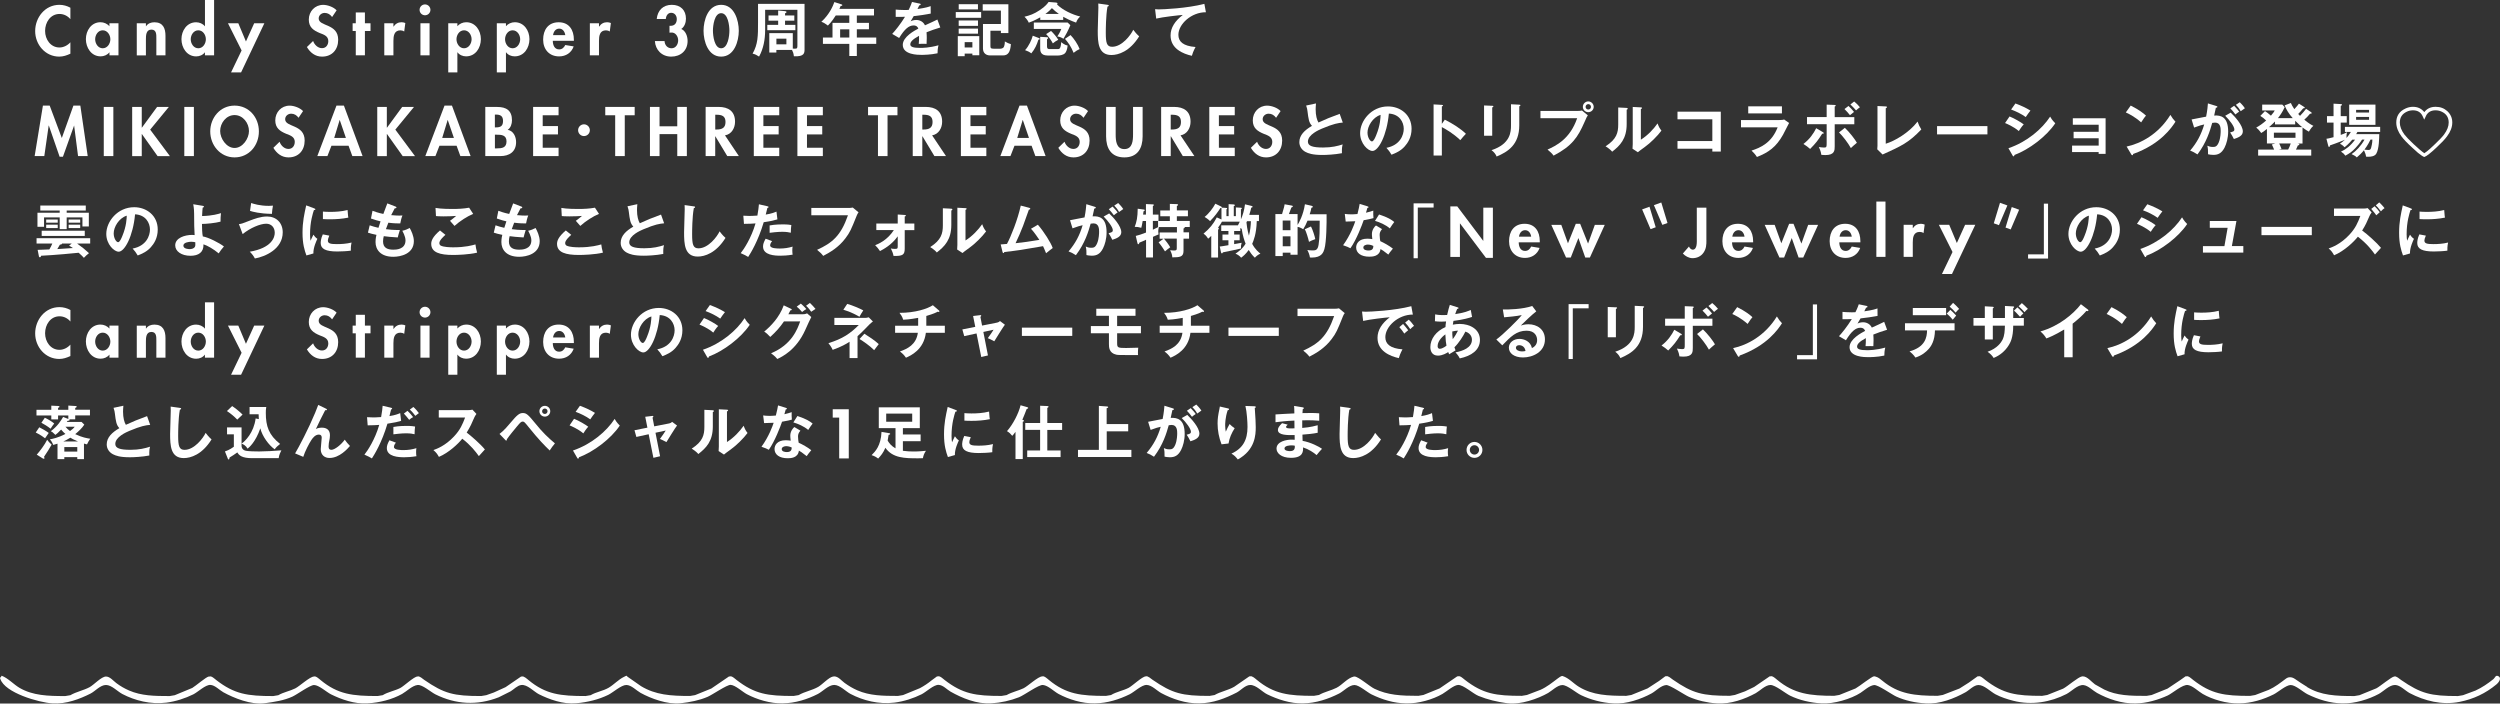 <?xml version="1.0" encoding="UTF-8"?>
<svg id="_レイヤー_2" data-name="レイヤー 2" xmlns="http://www.w3.org/2000/svg" width="668.05" height="187.99" viewBox="0 0 668.05 187.99">
  <rect x="0" y="0" width="668.05" height="187.99" fill="#333333" stroke="none"/>
  <defs>
    <style>
      .cls-1 {
        fill: #fff;
      }
    </style>
  </defs>
  <g id="DESIGN">
    <g>
      <path class="cls-1" d="M18.81,5.12c-.71-.87-1.8-1.39-2.89-1.39-2.46,0-3.87,2.27-3.87,4.53s1.46,4.43,3.85,4.43c1.1,0,2.2-.58,2.91-1.39v3.05c-.96.45-1.92.78-2.98.78-3.7,0-6.43-3.19-6.43-6.82S12.02,1.29,15.88,1.29c1.03,0,2.04.28,2.93.77v3.07Z"/>
      <path class="cls-1" d="M27.45,12.9c-1.25,0-2.02-1.26-2.02-2.41s.77-2.39,2.02-2.39,2.04,1.24,2.04,2.39-.78,2.41-2.04,2.41ZM31.65,6.22h-2.41v.8c-.59-.7-1.5-1.08-2.39-1.08-2.46,0-3.9,2.25-3.9,4.52s1.43,4.6,3.94,4.6c.89,0,1.8-.38,2.32-1.06h.04v.78h2.41V6.22Z"/>
      <path class="cls-1" d="M38.99,7.01h.04c.5-.77,1.36-1.06,2.23-1.06,2.3,0,2.96,1.62,2.96,3.61v5.23h-2.44v-4.53c0-1.03.05-2.35-1.33-2.35-1.45,0-1.46,1.62-1.46,2.65v4.24h-2.44V6.22h2.44v.78Z"/>
      <path class="cls-1" d="M52.99,12.9c-1.26,0-2.02-1.26-2.02-2.41s.77-2.39,2.02-2.39,2.02,1.24,2.02,2.39-.77,2.41-2.02,2.41ZM54.77,14.78h2.44V0h-2.44v7.01h-.03c-.54-.68-1.45-1.06-2.34-1.06-2.46,0-3.91,2.25-3.91,4.52s1.43,4.6,3.94,4.6c.89,0,1.8-.38,2.3-1.08h.03v.8Z"/>
      <path class="cls-1" d="M60.91,6.22h2.77l2.04,4.86,2.2-4.86h2.72l-6.22,13.13h-2.68l2.82-5.87-3.64-7.25Z"/>
      <path class="cls-1" d="M88.73,4.53c-.49-.66-1.12-1.08-1.97-1.08s-1.6.63-1.6,1.48c0,2.21,5.21,1.29,5.21,5.7,0,2.63-1.64,4.5-4.32,4.5-1.81,0-3.14-1.05-4.04-2.56l1.66-1.62c.35,1.01,1.27,1.92,2.37,1.92s1.69-.89,1.69-1.9c0-1.36-1.25-1.74-2.28-2.14-1.69-.7-2.93-1.55-2.93-3.59,0-2.18,1.62-3.94,3.84-3.94,1.17,0,2.79.58,3.59,1.46l-1.2,1.78Z"/>
      <path class="cls-1" d="M97.51,14.78h-2.44v-6.5h-.84v-2.06h.84v-2.89h2.44v2.89h1.5v2.06h-1.5v6.5Z"/>
      <path class="cls-1" d="M105.13,7.11h.04c.49-.75,1.22-1.17,2.13-1.17.35,0,.7.09,1.01.21l-.3,2.27c-.3-.21-.65-.31-1.01-.31-1.69,0-1.87,1.5-1.87,2.82v3.85h-2.44V6.22h2.44v.89Z"/>
      <path class="cls-1" d="M114.79,14.78h-2.44V6.22h2.44v8.56ZM115.02,2.63c0,.8-.65,1.45-1.45,1.45s-1.45-.64-1.45-1.45.65-1.45,1.45-1.45,1.45.66,1.45,1.45Z"/>
      <path class="cls-1" d="M124,12.9c-1.25,0-2.02-1.26-2.02-2.41s.77-2.39,2.02-2.39,2.02,1.24,2.02,2.39-.77,2.41-2.02,2.41ZM122.22,6.22h-2.44v13.13h2.44v-5.37h.04c.49.7,1.41,1.08,2.28,1.08,2.53,0,3.96-2.27,3.96-4.6s-1.48-4.52-3.91-4.52c-.91,0-1.81.4-2.37,1.06v-.78Z"/>
      <path class="cls-1" d="M136.98,12.9c-1.25,0-2.02-1.26-2.02-2.41s.77-2.39,2.02-2.39,2.02,1.24,2.02,2.39-.77,2.41-2.02,2.41ZM135.2,6.22h-2.44v13.13h2.44v-5.37h.04c.49.7,1.41,1.08,2.28,1.08,2.53,0,3.96-2.27,3.96-4.6s-1.48-4.52-3.91-4.52c-.91,0-1.81.4-2.37,1.06v-.78Z"/>
      <path class="cls-1" d="M147.79,9.38c.12-.89.66-1.73,1.64-1.73s1.5.85,1.62,1.73h-3.26ZM153.35,10.9v-.3c0-2.58-1.26-4.65-4.06-4.65s-4.15,2.04-4.15,4.64,1.62,4.48,4.27,4.48c1.8,0,3.29-.96,3.89-2.67l-2.25-.37c-.33.68-.84,1.17-1.64,1.17-1.27,0-1.69-1.22-1.69-2.3h5.63Z"/>
      <path class="cls-1" d="M160.06,7.11h.04c.49-.75,1.22-1.17,2.13-1.17.35,0,.7.09,1.01.21l-.3,2.27c-.3-.21-.65-.31-1.01-.31-1.69,0-1.87,1.5-1.87,2.82v3.85h-2.44V6.22h2.44v.89Z"/>
      <path class="cls-1" d="M175.49,5.07c.23-2.27,1.67-3.78,4.03-3.78s3.78,1.45,3.78,3.71c0,1.01-.37,2.14-1.25,2.74,1.2.52,1.69,2,1.69,3.21,0,2.58-1.87,4.18-4.38,4.18s-4.22-1.8-4.36-4.15h2.58c.05,1.05.75,1.92,1.88,1.92s1.76-1.08,1.76-2.11-.7-2.18-1.85-2.09l-.47.03v-1.83h.28c1.1,0,1.67-.71,1.67-1.81,0-.87-.54-1.67-1.5-1.67-.91,0-1.39.85-1.43,1.66h-2.44Z"/>
      <path class="cls-1" d="M192.71,3.52c1.83,0,2.2,3.35,2.2,4.67s-.37,4.71-2.2,4.71-2.2-3.4-2.2-4.71.38-4.67,2.2-4.67ZM192.71,1.29c-3.52,0-4.71,4.11-4.71,6.94s1.22,6.9,4.71,6.9,4.71-4.1,4.71-6.9-1.19-6.94-4.71-6.94Z"/>
      <path class="cls-1" d="M210.14,10.34v1.51h-2.67v-1.51h2.67ZM211.63,13.33c.3.61.41.86.51,1.7,2.85.16,2.85-.9,2.85-1.92V1.03h-12.43v4.96c0,3.6,0,5.78-1.45,8.34.79.2.98.33,1.73.79,1.18-2.14,1.62-4.6,1.62-7.05V2.62h8.62v9.45c0,.73,0,.94-.67.94-.06,0-.27,0-.56-.03v-4.13h-6.28v5.18h1.89v-.69h4.16ZM209.78,4.13v-.56c.3-.16.38-.2.38-.34,0-.17-.14-.23-.38-.25l-1.84-.17v1.33h-2.57v1.39h2.57v1.11h-2.9v1.43h7.5v-1.43h-2.76v-1.11h2.48v-1.39h-2.48Z"/>
      <path class="cls-1" d="M226.96,10.03h-2.46v-2.2h2.46v2.2ZM228.97,4.13h4.58v-1.76h-9.25c.16-.34.23-.53.34-.78.23-.02.44-.02.44-.22,0-.11-.03-.14-.22-.2l-1.9-.62c-.39,1.12-1.37,3.35-3.48,5.27.61.2,1.15.56,1.75,1.01,1-.97,1.81-2.23,2.1-2.7h3.62v1.98h-4.49v3.91h-2.56v1.71h7.05v3.23h2.01v-3.23h5.19v-1.71h-5.19v-2.2h3.24v-1.71h-3.24v-1.98Z"/>
      <path class="cls-1" d="M245.71.94c.11.03.31.06.31.25,0,.14-.17.23-.38.25-.17.37-.28.59-.47.97,2.21-.31,3.01-.59,3.52-.78l.02,2c-1.48.27-3.04.53-4.55.67-.19.34-.55.92-.81,1.39.65-.36,1.34-.36,1.48-.36.25,0,1.67.03,2.35,1.43,1.11-.5,2.65-1.2,3.31-1.54l.78,2.12c-1.37.42-2.56.81-3.68,1.28.05.61.06,1.15.06,1.56,0,.69-.03,1.15-.05,1.54-.11,0-1.37-.05-2.09,0,.08-.79.08-.94.08-2.15-1.7.92-2.34,1.61-2.34,2.28s.79.95,2.63.95c.56,0,2.38,0,4.9-.7-.2.81-.25,1.54-.25,2.14-1.93.42-3.87.42-4.33.42-.87,0-4.96,0-4.96-2.67,0-2.17,3.21-3.85,4.16-4.35-.14-.37-.45-.84-1.28-.84-1.22,0-2.37.92-3.85,3.35l-1.86-1.09c.67-.69,2.26-2.65,3.43-4.58-.76.03-1.23.05-2.49.03v-1.95c.36.03,1.29.12,2.51.12.56,0,.79-.02.95-.03.09-.19.61-1.22.89-2.12l2,.42Z"/>
      <path class="cls-1" d="M259.84,11.26v1.43h-2.06v-1.43h2.06ZM255.94,9.65v5.36h1.84v-.69h2.06v.44h1.84v-5.11h-5.74ZM267.46,8.22v.61h2V1.14h-6.86v1.7h4.86v3.57h-4.79v6.55c0,1.23.83,1.85,1.9,1.85h3.46c1.33,0,1.95-.86,2.1-3.01-.61-.19-.98-.34-1.62-.73.02.56-.11,1.19-.28,1.51-.17.31-.62.44-1,.44h-1.67c-.89,0-.9-.25-.9-.87v-3.93h2.79ZM256.19,1.12v1.4h5.14v-1.4h-5.14ZM255.4,3.23v1.53h6.78v-1.53h-6.78ZM256.18,5.47v1.45h5.16v-1.45h-5.16ZM256.18,7.64v1.36h5.16v-1.36h-5.16Z"/>
      <path class="cls-1" d="M279.34,3.73c.97-.7,1.42-1.2,1.75-1.56.58.58,1.2,1.09,1.87,1.56h-3.62ZM284.1,4.48c.64.37,2.06,1.09,3.45,1.56.31-.86.7-1.25,1.11-1.62-2.17-.53-4.63-1.7-6.19-3.21.05-.09.11-.22.11-.3,0-.12-.16-.22-.41-.23l-1.96-.16c-.26.37-.79,1.15-2.38,2.2-1.56,1.04-2.63,1.39-4.07,1.75.61.58.98,1.17,1.15,1.59,1.45-.5,2.74-1.26,3.07-1.43v.7h6.13v-.84ZM275.98,9.53c-.28,1.06-1.06,2.81-2.06,3.87.69.23,1.2.5,1.67.86.97-1.2,1.46-2.26,1.89-3.66.17-.02.36-.03.36-.22,0-.11-.11-.16-.25-.22l-1.61-.62ZM277.96,9.84v3.01c0,.67,0,1.98,1.96,1.98h2.88c.19,0,1.37-.06,1.87-.7.19-.25.53-.84.62-1.96-.79-.14-1.45-.69-1.71-.92-.14,1.87-.5,1.87-1.01,1.87h-2.06c-.33,0-.73,0-.73-.75v-1.87c.27-.22.3-.25.3-.36,0-.14-.08-.17-.28-.19l-1.84-.11ZM283.6,7.73c-.31.86-.8,1.62-1.06,2.01.69.11.98.23,1.64.62.53-.86,1.33-2.34,1.84-3.63l-.72-.7h-9.04v1.7h7.34ZM279.55,9.11c.87.9,1.48,1.89,1.79,2.48.58-.47.92-.69,1.45-.97-.36-.64-1.33-1.82-1.93-2.35l-1.31.84ZM284.58,10.38c.95,1.11,1.58,1.98,2.31,3.74.61-.48,1.03-.76,1.61-1.01-.45-1.22-1.53-2.82-2.43-3.74l-1.48,1.01Z"/>
      <path class="cls-1" d="M295.92,1.28c.25.03.36.05.36.22,0,.16-.22.23-.34.27-.44,2.42-.45,6.16-.45,7,0,2.68.25,3.73,1.7,3.73,2.65,0,5-3.17,5.64-4.54.81,1.06,1.25,1.47,1.58,1.75-2.54,4.08-5.58,4.99-7.42,4.99-3.54,0-3.65-3.37-3.65-6.49,0-.98.17-5.32.17-6.21,0-.64-.02-.75-.03-1.06l2.45.34Z"/>
      <path class="cls-1" d="M322.25,3.27c-3.9-.02-7.36,3.18-7.36,6.03,0,1.82,1.28,3.01,4.58,3.26-.61,1.14-.84,1.87-.98,2.35-2.37-.53-5.69-1.89-5.69-5.43,0-2.09,1.18-3.88,3.27-5.49-1,.06-5.6.59-7.11.98l-.3-2.51c.3.03.59.05,1.01.05,1.06,0,7.56-.27,12.16-1.48l.41,2.23Z"/>
      <path class="cls-1" d="M19.83,33.55h-.03l-2.98,8.33h-.89l-2.88-8.33h-.04l-1.17,8.16h-2.58l2.21-13.49h1.81l3.24,8.66,3.1-8.66h1.85l1.97,13.49h-2.58l-1.05-8.16Z"/>
      <path class="cls-1" d="M30.29,41.71h-2.56v-13.14h2.56v13.14Z"/>
      <path class="cls-1" d="M41.96,28.57h3.16l-4.99,6.07,5.27,7.08h-3.29l-4.2-5.91h-.03v5.91h-2.56v-13.14h2.56v5.54h.03l4.06-5.54Z"/>
      <path class="cls-1" d="M51.81,41.71h-2.56v-13.14h2.56v13.14Z"/>
      <path class="cls-1" d="M62.68,30.75c2.25,0,3.85,2.14,3.85,4.27,0,1.99-1.67,4.52-3.85,4.52s-3.85-2.53-3.85-4.52c0-2.13,1.6-4.27,3.85-4.27ZM62.68,42.06c3.84,0,6.5-3.17,6.5-6.94s-2.67-6.9-6.5-6.9-6.5,3.23-6.5,6.9,2.67,6.94,6.5,6.94Z"/>
      <path class="cls-1" d="M79.77,31.46c-.49-.66-1.12-1.08-1.97-1.08s-1.6.63-1.6,1.48c0,2.21,5.21,1.29,5.21,5.7,0,2.63-1.64,4.5-4.32,4.5-1.81,0-3.14-1.05-4.04-2.56l1.66-1.62c.35,1.01,1.27,1.92,2.37,1.92s1.69-.89,1.69-1.9c0-1.36-1.25-1.74-2.28-2.14-1.69-.7-2.93-1.55-2.93-3.59,0-2.18,1.62-3.94,3.83-3.94,1.17,0,2.79.58,3.59,1.46l-1.2,1.78Z"/>
      <path class="cls-1" d="M92.43,36.85h-3.12l1.45-4.78h.03l1.64,4.78ZM93.14,38.94l1.01,2.77h2.74l-4.99-13.49h-1.99l-5.12,13.49h2.7l1.08-2.77h4.57Z"/>
      <path class="cls-1" d="M107.47,28.57h3.16l-4.99,6.07,5.26,7.08h-3.29l-4.2-5.91h-.04v5.91h-2.56v-13.14h2.56v5.54h.04l4.06-5.54Z"/>
      <path class="cls-1" d="M121.29,36.85h-3.12l1.45-4.78h.03l1.64,4.78ZM122.01,38.94l1.01,2.77h2.74l-4.99-13.49h-1.99l-5.13,13.49h2.7l1.08-2.77h4.57Z"/>
      <path class="cls-1" d="M132.24,35.99h.42c1.29,0,2.69.07,2.69,1.78s-1.19,1.88-2.56,1.88h-.54v-3.66ZM129.68,41.71h4.03c2.39,0,4.2-1.15,4.2-3.73,0-1.45-.7-3.02-2.25-3.29.82-.52,1.15-1.6,1.15-2.54,0-2.62-1.5-3.57-3.94-3.57h-3.19v13.14ZM132.24,30.62h.33c1.08,0,1.85.35,1.85,1.69s-.61,1.73-1.87,1.73h-.31v-3.42Z"/>
      <path class="cls-1" d="M145.02,30.8v2.89h4.08v2.23h-4.08v3.56h4.24v2.23h-6.8v-13.14h6.8v2.23h-4.24Z"/>
      <path class="cls-1" d="M157.62,34.79c0,.87-.7,1.57-1.57,1.57s-1.57-.7-1.57-1.57.72-1.57,1.57-1.57,1.57.7,1.57,1.57Z"/>
      <path class="cls-1" d="M166.95,41.71h-2.56v-10.91h-2.65v-2.23h7.86v2.23h-2.65v10.91Z"/>
      <path class="cls-1" d="M180.98,33.75v-5.18h2.56v13.14h-2.56v-5.87h-4.74v5.87h-2.56v-13.14h2.56v5.18h4.74Z"/>
      <path class="cls-1" d="M191.13,30.66h.35c1.36,0,2.39.31,2.39,1.93s-.99,2.02-2.41,2.02h-.33v-3.96ZM193.74,36.17c1.76-.3,2.68-1.97,2.68-3.64,0-2.81-1.79-3.96-4.39-3.96h-3.47v13.14h2.56v-5.3h.03l3.19,5.3h3.1l-3.71-5.54Z"/>
      <path class="cls-1" d="M203.99,30.8v2.89h4.08v2.23h-4.08v3.56h4.24v2.23h-6.8v-13.14h6.8v2.23h-4.24Z"/>
      <path class="cls-1" d="M215.64,30.8v2.89h4.08v2.23h-4.08v3.56h4.24v2.23h-6.8v-13.14h6.8v2.23h-4.24Z"/>
      <path class="cls-1" d="M237.17,41.71h-2.56v-10.91h-2.65v-2.23h7.86v2.23h-2.65v10.91Z"/>
      <path class="cls-1" d="M246.46,30.66h.35c1.36,0,2.39.31,2.39,1.93s-.99,2.02-2.41,2.02h-.33v-3.96ZM249.08,36.17c1.76-.3,2.68-1.97,2.68-3.64,0-2.81-1.79-3.96-4.39-3.96h-3.47v13.14h2.56v-5.3h.04l3.19,5.3h3.1l-3.71-5.54Z"/>
      <path class="cls-1" d="M259.33,30.8v2.89h4.08v2.23h-4.08v3.56h4.24v2.23h-6.8v-13.14h6.8v2.23h-4.24Z"/>
      <path class="cls-1" d="M274.95,36.85h-3.12l1.45-4.78h.04l1.64,4.78ZM275.66,38.94l1.01,2.77h2.74l-4.99-13.49h-1.99l-5.12,13.49h2.7l1.08-2.77h4.57Z"/>
      <path class="cls-1" d="M289.52,31.46c-.49-.66-1.12-1.08-1.97-1.08s-1.6.63-1.6,1.48c0,2.21,5.21,1.29,5.21,5.7,0,2.63-1.64,4.5-4.32,4.5-1.81,0-3.14-1.05-4.04-2.56l1.66-1.62c.35,1.01,1.27,1.92,2.37,1.92s1.69-.89,1.69-1.9c0-1.36-1.25-1.74-2.28-2.14-1.69-.7-2.93-1.55-2.93-3.59,0-2.18,1.62-3.94,3.84-3.94,1.17,0,2.79.58,3.59,1.46l-1.2,1.78Z"/>
      <path class="cls-1" d="M295.57,28.57h2.56v7.36c0,1.62.14,3.91,2.32,3.91s2.32-2.28,2.32-3.91v-7.36h2.56v7.86c0,3.21-1.36,5.63-4.88,5.63s-4.88-2.42-4.88-5.63v-7.86Z"/>
      <path class="cls-1" d="M312.84,30.66h.35c1.36,0,2.39.31,2.39,1.93s-.99,2.02-2.41,2.02h-.33v-3.96ZM315.46,36.17c1.76-.3,2.68-1.97,2.68-3.64,0-2.81-1.8-3.96-4.39-3.96h-3.47v13.14h2.56v-5.3h.04l3.19,5.3h3.1l-3.71-5.54Z"/>
      <path class="cls-1" d="M325.71,30.8v2.89h4.08v2.23h-4.08v3.56h4.24v2.23h-6.8v-13.14h6.8v2.23h-4.24Z"/>
      <path class="cls-1" d="M340.98,31.46c-.49-.66-1.12-1.08-1.97-1.08s-1.6.63-1.6,1.48c0,2.21,5.21,1.29,5.21,5.7,0,2.63-1.64,4.5-4.32,4.5-1.81,0-3.14-1.05-4.04-2.56l1.66-1.62c.35,1.01,1.27,1.92,2.37,1.92s1.69-.89,1.69-1.9c0-1.36-1.25-1.74-2.28-2.14-1.69-.7-2.93-1.55-2.93-3.59,0-2.18,1.62-3.94,3.84-3.94,1.17,0,2.79.58,3.59,1.46l-1.2,1.78Z"/>
      <path class="cls-1" d="M358.82,32.75c-1.23.12-2.37.27-5.58,1.62-.76.33-3.74,1.59-3.74,3.48,0,1.14,1.23,1.57,4.05,1.57,2.39,0,3.9-.41,5.24-.83-.16.58-.23,1.03-.2,2.35-1.93.37-4.16.47-5.19.47-2.74,0-3.82-.44-4.54-.81-.97-.51-1.65-1.45-1.65-2.62,0-1.87,1.42-3.21,3.38-4.35-.83-.86-.95-1.89-1.2-3.9-.05-.42-.11-.84-.36-1.53l2.63-.56c-.06.75-.09,1.11-.09,1.59,0,1.62.34,2.85.75,3.51,2.15-1,2.9-1.28,5.67-2.32l.83,2.32Z"/>
      <path class="cls-1" d="M368.92,30.7c-.03.72-.06,2.74-1.17,5.41-.25.62-.69,1.68-1.14,1.68-.48,0-1.19-1.04-1.19-2.37,0-1.65,1.37-4.07,3.49-4.72ZM371.85,41.34c1.15-.45,2.45-1.01,3.51-2.21.79-.89,1.84-2.4,1.84-4.72,0-3.73-2.98-5.97-6.3-5.97-4.44,0-7.45,3.82-7.45,7.14,0,2.79,2.1,4.76,3.3,4.76,1.61,0,3.85-4.18,4.38-9.99,2.81.14,3.98,2.26,3.98,4.07,0,1.64-.95,4.38-4.63,5.08.61.67.9,1.08,1.37,1.86Z"/>
      <path class="cls-1" d="M386.09,31.98c2.18,1.09,4.32,2.48,5.63,3.77-.61.64-.83.9-1.5,1.7-1.9-1.82-3.84-2.91-4.93-3.49v7.61h-2.21v-13.67l2.21.12c.16.02.3.03.3.17,0,.17-.2.22-.3.23v4.68l.79-1.12Z"/>
      <path class="cls-1" d="M398.75,28.26c.19.02.31.02.31.16,0,.16-.19.23-.31.3v7.55h-2.18v-8.09l2.18.09ZM405.98,27.97c.23.02.31.06.31.14,0,.2-.2.26-.31.31v5.05c0,5.21-3.04,7.09-6.05,8.36-.26-.65-.72-1.23-1.37-1.7,5.1-1.67,5.21-4.93,5.21-6.64v-5.63l2.21.11Z"/>
      <path class="cls-1" d="M424.42,27.82c.39,0,.72.33.72.73s-.31.72-.72.72-.72-.33-.72-.72.33-.73.72-.73ZM424.42,27.1c-.79,0-1.45.64-1.45,1.45s.66,1.43,1.45,1.43,1.45-.64,1.45-1.43-.66-1.45-1.45-1.45ZM411.64,29.63v1.95h9.81c-1.93,5.66-5.77,7.41-7.92,8.39.72.58,1.22,1.06,1.62,1.62,5-2.62,6.5-4.96,8.25-8.95.59-1.34.65-1.48.9-1.82l-1.56-1.29c-.3.08-.76.11-1.08.11h-10.02Z"/>
      <path class="cls-1" d="M434.6,28.83c.16.02.36.02.36.2,0,.17-.16.25-.28.3v3.82c0,3.96-1.76,5.74-3.88,7.39-.25-.3-.56-.67-1.76-1.45,2.96-1.89,3.38-3.65,3.38-5.8v-4.57l2.18.11ZM438.47,28.69c.17.02.3.02.3.17s-.16.22-.3.3v8.17c1.86-1.17,3.42-2.85,4.46-4.35.33.9.55,1.29,1.04,1.93-1.03,1.4-2.99,3.34-4.46,4.38-1.29.94-1.43,1.04-1.84,1.39l-1.43-.94c.03-.42.06-.81.06-1.23v-9.93l2.17.11Z"/>
      <path class="cls-1" d="M448.26,39.73v-2.04h9.31v-5.81h-9.31v-2.04h11.57v10.66h-2.26v-.76h-9.31Z"/>
      <path class="cls-1" d="M476.17,28.41v1.9h-9.01v-1.9h9.01ZM475.44,32.08c.7,0,1.05-.06,1.33-.14l1.31.92c-.27.5-1.37,2.71-1.62,3.15-1.87,3.32-3.88,4.72-6.97,5.94-.41-.65-.92-1.22-1.45-1.71,2.38-.76,5.39-2.07,6.98-6.22h-9.79v-1.93h10.21Z"/>
      <path class="cls-1" d="M488.13,27.96l2.07.08c.2,0,.34.03.34.19,0,.12-.12.17-.27.23v2.84h5.24v1.9h-5.24v5.89c0,1.08,0,2.35-2.51,2.35-.28,0-.75-.03-1.06-.06-.05-.34-.11-.92-.67-2.09.41.06,1,.14,1.42.14.67,0,.67-.23.67-1.22v-5.02h-5.25v-1.9h5.25v-3.34ZM493.96,28.32c.42.37,1.11,1.11,1.47,1.59-.3.23-.59.48-1.08.87-.3-.39-1-1.2-1.47-1.64l1.08-.83ZM487.14,35.32c.14.08.2.17.2.25,0,.17-.2.17-.41.16-1.19,1.87-1.71,2.53-3.23,4.07-.5-.45-1.14-.94-1.79-1.33,1.68-1.29,2.73-2.82,3.41-4.21l1.81,1.06ZM492.99,34.16c1.25,1.17,2.76,3.15,3.21,3.99-.53.41-1.28,1.11-1.61,1.42-.75-1.37-2.21-3.26-3.17-4.18l1.56-1.23ZM495.47,27.12c.44.33,1.2,1.09,1.54,1.54-.36.25-.69.53-1.04.84-.19-.22-.86-1.01-1.51-1.59l1.01-.79Z"/>
      <path class="cls-1" d="M503.91,28.44c.2.02.33.05.33.16,0,.19-.22.28-.33.33v9.48c2.37-.72,6.21-2.92,8.5-5.92.38,1,.48,1.25,1,2.1-3.34,3.52-5.33,4.43-10.35,6.7l-1.42-1.39c.03-.22.06-.72.06-.94v-10.63l2.21.11Z"/>
      <path class="cls-1" d="M531.08,33.7v2.21h-13.46v-2.21h13.46Z"/>
      <path class="cls-1" d="M538.56,27.65c1.67.62,2.76,1.14,4.02,1.9-.31.34-1.01,1.36-1.26,1.73-1.2-.86-2.56-1.51-3.91-2.01l1.15-1.62ZM536.99,31.12c1.22.47,3.18,1.62,3.79,2.12-.56.59-1.12,1.47-1.31,1.78-1.47-1.23-3.18-1.93-3.68-2.14l1.2-1.76ZM536.69,39.61c5.02-1.71,9-5.16,11.15-8.45.17.31.5.92,1.37,1.78-2.35,3.52-7.02,7.03-10.9,8.47-.03.16-.08.37-.27.37-.11,0-.16-.08-.23-.22l-1.12-1.95Z"/>
      <path class="cls-1" d="M553.7,40.62v-1.71h7.11v-1.96h-6.7v-1.73h6.7v-1.89h-6.91v-1.73h8.76v9.51h-1.86v-.48h-7.11Z"/>
      <path class="cls-1" d="M569.37,28.21c2.29,1.15,3.35,2.03,4.08,2.68-.33.37-.56.69-1.29,1.81-1.84-1.61-3.35-2.32-4.1-2.65l1.31-1.84ZM568.26,39.17c3.74-.8,8.51-3.27,11.71-8.47.56.89.75,1.19,1.36,1.82-1.01,1.56-3.94,5.97-11.3,8.62-.03.16-.05.34-.26.34-.11,0-.2-.12-.28-.27l-1.22-2.06Z"/>
      <path class="cls-1" d="M592.23,28.32c.17.05.3.09.3.22,0,.11-.08.23-.41.26-.14.67-.3,1.45-.45,2.07,1.79-.11,3.74.34,3.74,4.29,0,1.7-.44,3.26-.97,4.3-.8,1.53-1.75,1.93-2.99,1.93-.67,0-1.11-.11-1.42-.17.03-1.06-.02-1.59-.19-2.28.41.17.8.33,1.42.33.67,0,1.14-.05,1.64-1.23.5-1.19.51-2.71.51-3.04,0-.65,0-2.24-1.5-2.24-.19,0-.23.02-.76.08-.61,2.12-1.5,5.18-3.94,8.42-.58-.39-1.37-.81-1.96-1.01,1.82-2.15,2.96-4.29,3.76-7-.75.17-1.2.28-2.7.84l-.67-2.17c.62-.09,3.32-.67,3.88-.75.34-1.7.44-2.93.48-3.54l2.23.69ZM597.01,28.27c.81.83,1.17,1.33,1.34,1.57-.45.3-.69.48-1,.75-.56-.76-.93-1.2-1.36-1.62l1.01-.7ZM596.09,30.1c1.09,1.03,3.24,3.37,3.24,5.02,0,1.23-1.34,1.68-2.39,2.03-.26-.59-.75-1.37-1.01-1.76.86-.23,1.14-.31,1.14-.8,0-.81-1.29-2.51-2.45-3.65l1.46-.84ZM598.51,27.32c.2.2.86.83,1.37,1.61-.44.3-.51.36-1.12.79-.45-.79-.81-1.23-1.29-1.71l1.04-.69Z"/>
      <path class="cls-1" d="M613.4,35.46v1.37h-5.77v-1.37h5.77ZM608,38.34l-.92.27c.12.25.42.86.61,1.36h-4.27v1.61h14.19v-1.61h-4.08c.12-.27.33-.65.5-1.11.12-.02.41-.06.41-.23,0-.08-.14-.22-.22-.23l-.3-.05h1.36v-4.29c.09.06.81.64,1.7,1.12.02-.03.62-1.11,1.2-1.56-.51-.25-1.14-.56-2.43-1.64.7-.64.89-.81,1.53-1.59.3,0,.45-.02.45-.2,0-.09-.08-.17-.25-.28l-1.25-.84c-.44.58-.89,1.15-1.62,1.89-.33-.34-.41-.42-.48-.51.48-.48.9-.97,1.33-1.5.19,0,.42-.02.42-.19,0-.06-.03-.11-.19-.2l-1.37-.87c-.16.22-.47.69-1.23,1.48-.53-.76-.75-1.25-.92-1.65l-1.67.64c.55,1.29,1.03,2.1,2.17,3.41h-3.96c.45-.58,1.2-1.57,1.81-2.95l-.64-.67h-5.38v1.57h3.35c-.11.22-.27.55-1.01,1.39-.86-.72-1.14-.97-1.59-1.22l-1.25,1.28c.59.37,1.03.7,1.56,1.23-.94.83-1.78,1.42-2.65,1.89.34.26.72.61,1.33,1.45.36-.2.76-.45,1.53-1.08v3.88h2.26ZM612.13,38.34c-.19.56-.42,1.14-.69,1.62h-2.51c.3-.08.51-.11.73-.16-.25-.72-.41-1.03-.62-1.47h3.09ZM607.91,33.24h5.41v-.97c.92.95,1.58,1.48,1.86,1.7h-8.84c.79-.69,1.25-1.17,1.58-1.5v.76Z"/>
      <path class="cls-1" d="M633.06,31.25v.76h-3.46v-.76h3.46ZM634.77,27.96h-7.02v5.41h7.02v-5.41ZM629.6,30.08v-.72h3.46v.72h-3.46ZM629.33,37.31c-1.23,1.68-2.48,2.62-3.77,3.21.61.39.76.55,1.18,1.08,1.15-.65,1.71-1.01,2.68-2.04.51-.55,1.25-1.39,1.76-2.25h.66c-.9,1.65-2.28,3.1-3.45,3.87.86.41,1.08.55,1.39.89.76-.65,1.34-1.19,1.92-1.93.3.64.51,1.22.56,1.72.23.02.37.03.58.03.73,0,1.71-.12,2.14-.81.78-1.26.79-4.33.81-5.24h-6.17c.16-.27.23-.37.33-.58h6.08v-1.36h-9.42v1.36h1.59c-.44.7-.76,1.15-1.17,1.61-.01-.19-.03-1,.16-1.54-.7.36-.92.44-1.7.72v-3.29h1.61v-1.72h-1.61v-2.76c.26-.09.34-.17.34-.28,0-.17-.16-.17-.34-.19l-1.92-.11v3.34h-1.75v1.72h1.75v3.9c-1.28.33-1.42.36-1.9.42l.47,1.82c.05.16.08.36.23.36.2,0,.22-.2.25-.41.25-.09,2.01-.67,3.98-1.51-.3.28-.64.59-1.34,1.09.44.17.73.37,1.26.92,1.03-.81,1.79-1.7,2.06-2.03h.76ZM633.95,37.31c0,.98-.28,1.95-.34,2.18-.14.5-.34.59-.76.59-.28,0-.84-.06-1.03-.09.95-1.26,1.46-2.34,1.62-2.68h.51Z"/>
      <path class="cls-1" d="M642.74,29.02c.68-.32,1.36-.48,2.04-.48,1.29,0,2.3.48,3.04,1.42.72-.95,1.73-1.42,3.02-1.42s2.27.39,3.13,1.16c.88.81,1.33,1.82,1.33,3.04s-.47,2.46-1.42,3.72c-.54.74-1.47,1.73-2.8,2.96-1.58,1.49-2.64,2.31-3.17,2.49l-.11.04c-.33-.11-.89-.48-1.68-1.12-.34-.29-.85-.75-1.53-1.38-1.33-1.21-2.27-2.2-2.84-2.96-.95-1.27-1.42-2.52-1.42-3.73,0-1.74.8-2.99,2.4-3.73ZM648.24,31.05l-.44.92-.42-.92c-.48-1.04-1.34-1.57-2.6-1.57-.57,0-1.11.12-1.64.37-1.24.58-1.86,1.54-1.86,2.89,0,1.03.41,2.1,1.23,3.21.47.61,1.28,1.46,2.43,2.54,1.25,1.18,2.22,2,2.89,2.45.44-.28.94-.67,1.49-1.16.2-.17.66-.6,1.38-1.29,1.16-1.09,1.96-1.95,2.41-2.56.82-1.11,1.23-2.17,1.23-3.19,0-1.35-.62-2.32-1.86-2.89-.53-.25-1.08-.37-1.66-.37-1.23,0-2.09.52-2.6,1.57Z"/>
      <path class="cls-1" d="M18.46,65.66c.25.12.47.25,1.01.62-1.78.14-2.21.17-4.16.28.08-.12.34-.53.69-1.17.36-.06.61-.11.56-.31h2.6l-.7.58ZM17.82,56.26h5.1v-1.34h-12.15v1.34h5.18v.58h-5.94v3.76h1.76v-2.51h4.18v3.13h1.87v-3.13h4.21v2.43h1.71v-3.68h-5.92v-.58ZM11.14,61.65v1.39h11.51v-1.39h-11.51ZM12.34,60.03v.92h3.09v-.92h-3.09ZM18.34,60.03v.92h3.09v-.92h-3.09ZM10.4,68.5c.02.09.09.25.25.25.22,0,.3-.23.33-.41.44-.02,4.13-.2,10.04-.8.76.67,1.11,1.03,1.4,1.36.3-.33.92-.95,1.36-1.25-1.31-1.18-1.43-1.29-3.17-2.57h3.49v-1.43h-14.33v1.43h4.21c-.23.55-.48,1.06-.79,1.57-.12.02-2.59.11-3.13.12l.34,1.72ZM12.34,58.66v.84h3.09v-.84h-3.09ZM18.34,58.66v.84h3.09v-.84h-3.09Z"/>
      <path class="cls-1" d="M33.87,57.63c-.03.72-.06,2.74-1.17,5.41-.25.62-.69,1.68-1.14,1.68-.48,0-1.18-1.04-1.18-2.37,0-1.65,1.37-4.07,3.49-4.72ZM36.8,68.27c1.15-.45,2.45-1.01,3.51-2.21.8-.89,1.84-2.4,1.84-4.72,0-3.73-2.98-5.97-6.3-5.97-4.44,0-7.45,3.82-7.45,7.14,0,2.79,2.11,4.75,3.31,4.75,1.61,0,3.85-4.18,4.38-9.99,2.81.14,3.98,2.26,3.98,4.07,0,1.64-.95,4.38-4.63,5.08.61.67.9,1.08,1.37,1.86Z"/>
      <path class="cls-1" d="M52.19,64.73c.02.7.03.97-.11,1.22-.33.56-1.04.62-1.4.62-.12,0-1.68,0-1.68-.93,0-.86,1.48-1.04,2.1-1.04.51,0,.84.08,1.09.14ZM51.64,54.59c.2,1.01.23,2.07.23,2.49.02,3.34.02,3.54.14,5.74-.25-.03-.42-.05-.67-.05-1.9,0-4.52.78-4.52,2.79,0,1.56,1.61,2.79,4.1,2.79,2.11,0,3.55-.94,3.45-3.06,1.06.33,2.67,1.25,4.07,2.42.45-.7.78-1.14,1.4-1.85-1.22-.94-4.15-2.45-5.64-2.68-.17-.62-.23-2.34-.23-3.34,1.12,0,3.57-.23,4.96-.61-.03-.55.05-1.75.12-2.28-.64.2-2.26.72-5.05.78.05-1.18.11-1.84.16-2.25.17-.05.33-.08.33-.26,0-.16-.12-.19-.31-.22l-2.53-.42Z"/>
      <path class="cls-1" d="M67.11,54.25c.72.23,2.29.76,4.75.76.47,0,.75-.03,1.08-.06-.14.73-.23,1.45-.28,2.2-3.35-.06-5.04-.55-5.85-.8l.3-2.1ZM63.85,59.88c.67-.06.83-.12,3.01-.97,1.11-.42,2.76-1.06,4.51-1.06,2.45,0,4.18,1.68,4.18,4.24,0,4.46-4.68,6.49-7.44,6.98-.33-.65-.81-1.28-1.36-1.81,5.88-1.01,6.67-3.83,6.67-5.05,0-1.48-.95-2.43-2.28-2.43-1.61,0-4.26,1.12-6.3,2.77l-1-2.68Z"/>
      <path class="cls-1" d="M83.91,55.67c.23.09.36.12.36.26,0,.16-.16.19-.39.22-.26.81-1.03,3.07-1.03,6.47,0,.9.06,1.22.14,1.71.05-.12.51-1.18.76-1.62.28.44.61.8,1.06,1.11-.2.41-1.14,2.39-1.06,3.91l-1.87.53c-.5-1.37-1.04-3.07-1.04-6.05s.47-4.99.98-7.33l2.09.78ZM86.31,56.54c.44.03.98.08,1.85.08,1.45,0,3.09-.08,4.72-.5.09,1.43.16,1.75.2,2.03-1.61.33-3.26.45-4.9.45-.86,0-1.42-.03-1.89-.06v-2ZM88,62.95c-.3.67-.39,1.11-.39,1.34,0,.78.72.94,2.4.94,1.11,0,2.51-.06,3.93-.42-.22.98-.2,1.87-.19,2.17-.95.14-2.63.22-3.62.22-3.12,0-4.43-.7-4.43-2.25,0-.33.03-1.17.56-2.32l1.73.33Z"/>
      <path class="cls-1" d="M105.66,55.18c.14.05.28.12.28.27,0,.2-.28.22-.47.23q-.31.55-.94,1.81c1.06.11,1.92.12,2.18.12.36,0,.59-.02.83-.03-.28.65-.5,1.64-.58,2.12-.61,0-1.58.02-3.18-.19-.26.67-.58,1.51-.66,1.73.8.12,1.98.23,3.73.23-.28.83-.51,1.78-.56,1.98-1.67-.08-2.9-.23-3.74-.34-.12.45-.19.92-.19,1.4,0,1.71,1.14,2.21,2.74,2.21.61,0,3.26,0,3.26-2.49,0-1.09-.8-2.45-.86-2.56.89-.2,1.4-.44,1.98-.75.39.69,1.11,2.14,1.11,3.51,0,3.43-3.54,4.19-5.49,4.19-3.48,0-4.75-1.98-4.75-3.93,0-.97.2-1.78.25-1.93-1.26-.28-1.42-.31-2.28-.59l.47-1.96c.75.27,1.5.48,2.34.67.08-.28.23-.79.56-1.73-.51-.11-1.4-.34-2.56-.76l.41-2.06c.44.16,1.57.58,2.9.84.16-.45.92-2.42,1.06-2.82l2.15.83Z"/>
      <path class="cls-1" d="M126.44,57.16c-1.61.65-3.57,1.93-4.99,3.21-.19-.22-1.03-1.17-1.2-1.36.12-.08,1.33-1,1.65-1.31-.83.06-1.98.12-3.37.12-1.15,0-1.64-.05-2.03-.08l-.12-2.18c1.4.28,4.13.28,4.44.28,1.53,0,3.04-.06,4.54-.34l1.08,1.65ZM119.02,62.76c-.23.2-1.62,1.4-1.62,2.18,0,.45.28.64.39.7.76.39,2.43.45,3.32.45,3.27,0,5.13-.55,5.94-.78.06.5.19,1.37.44,2.2-2.14.53-5.33.62-6.41.62-3.51,0-5.85-.65-5.85-2.96,0-.7.23-1.79,2.34-3.59l1.45,1.17Z"/>
      <path class="cls-1" d="M139.28,55.18c.14.05.28.12.28.27,0,.2-.28.22-.47.23q-.31.55-.94,1.81c1.06.11,1.92.12,2.18.12.36,0,.59-.02.83-.03-.28.65-.5,1.64-.58,2.12-.61,0-1.58.02-3.18-.19-.26.67-.58,1.51-.65,1.73.79.12,1.98.23,3.73.23-.28.83-.51,1.78-.56,1.98-1.67-.08-2.9-.23-3.74-.34-.12.45-.19.92-.19,1.4,0,1.71,1.14,2.21,2.74,2.21.61,0,3.26,0,3.26-2.49,0-1.09-.79-2.45-.86-2.56.89-.2,1.4-.44,1.98-.75.39.69,1.11,2.14,1.11,3.51,0,3.43-3.54,4.19-5.49,4.19-3.48,0-4.75-1.98-4.75-3.93,0-.97.2-1.78.25-1.93-1.26-.28-1.42-.31-2.28-.59l.47-1.96c.75.27,1.5.48,2.34.67.08-.28.23-.79.56-1.73-.51-.11-1.4-.34-2.56-.76l.41-2.06c.44.16,1.57.58,2.9.84.16-.45.92-2.42,1.06-2.82l2.15.83Z"/>
      <path class="cls-1" d="M160.06,57.16c-1.61.65-3.57,1.93-4.99,3.21-.19-.22-1.03-1.17-1.2-1.36.12-.08,1.33-1,1.65-1.31-.83.06-1.98.12-3.37.12-1.15,0-1.64-.05-2.03-.08l-.12-2.18c1.4.28,4.13.28,4.44.28,1.53,0,3.04-.06,4.54-.34l1.08,1.65ZM152.64,62.76c-.23.2-1.62,1.4-1.62,2.18,0,.45.28.64.39.7.76.39,2.43.45,3.32.45,3.27,0,5.13-.55,5.94-.78.06.5.19,1.37.44,2.2-2.14.53-5.33.62-6.41.62-3.51,0-5.85-.65-5.85-2.96,0-.7.23-1.79,2.34-3.59l1.45,1.17Z"/>
      <path class="cls-1" d="M177.47,59.67c-1.23.12-2.37.26-5.58,1.62-.76.33-3.74,1.59-3.74,3.48,0,1.14,1.23,1.57,4.05,1.57,2.39,0,3.9-.41,5.24-.83-.16.58-.23,1.03-.2,2.35-1.93.37-4.16.47-5.19.47-2.74,0-3.82-.44-4.54-.81-.97-.51-1.65-1.45-1.65-2.62,0-1.87,1.42-3.21,3.38-4.35-.83-.86-.95-1.89-1.2-3.9-.05-.42-.11-.84-.36-1.53l2.63-.56c-.06.75-.09,1.11-.09,1.59,0,1.62.34,2.85.75,3.51,2.15-1,2.9-1.28,5.67-2.32l.83,2.32Z"/>
      <path class="cls-1" d="M185.38,55.14c.25.03.36.05.36.22,0,.16-.22.23-.34.27-.44,2.42-.45,6.16-.45,7,0,2.68.25,3.73,1.7,3.73,2.65,0,5-3.16,5.64-4.54.81,1.06,1.25,1.47,1.58,1.75-2.54,4.08-5.58,4.99-7.42,4.99-3.54,0-3.65-3.37-3.65-6.49,0-.98.17-5.32.17-6.21,0-.64-.02-.75-.03-1.06l2.45.34Z"/>
      <path class="cls-1" d="M205.07,55.11c.22.05.3.11.3.22,0,.03,0,.2-.31.23-.08.28-.37,1.53-.44,1.78,1.54-.25,2.23-.53,2.87-.79l.25,2.07c-.83.25-1.65.47-3.66.76-1.5,5.1-3.54,8.34-4.15,9.28-.64-.41-.9-.51-2-1.01.84-1.03,2.82-4.02,3.96-7.95-.95.09-1.62.09-3.09.12l-.17-2.18c.39.03.87.06,1.53.06.3,0,1.17,0,2.23-.09.25-1.4.34-2.25.41-3.02l2.28.53ZM205.66,60.24c1.54-.28,3.1-.28,3.49-.28,1.34,0,1.98.11,2.31.17-.08.62-.12,1.14-.14,2.06-.5-.11-1.11-.25-2.29-.25-1.25,0-2.84.2-3.37.27v-1.96ZM206.33,64.43c-.28.33-.53.72-.53,1.15,0,.83,1.9.83,2.62.83,1.17,0,2.26-.17,3.38-.51-.05.27-.08.61-.08,1.06,0,.5.05.83.09,1.09-1.4.23-2.53.28-3.26.28-1.46,0-4.65-.12-4.65-2.45,0-.64.19-1.17.69-2.09l1.73.64Z"/>
      <path class="cls-1" d="M226.8,55.57c.31,0,.78-.03,1.08-.11l1.54,1.28c-.2.27-.31.44-.48.86-1.51,3.77-1.82,4.49-3.01,6.06-1.82,2.45-4.18,3.79-5.95,4.72-.41-.56-.9-1.04-1.64-1.62,4.05-1.84,6.36-3.77,8.25-9.23h-9.79v-1.96h10.01Z"/>
      <path class="cls-1" d="M234.17,61.5v-1.76h5.72v-2.42l1.85.12c.22.02.33.05.33.17,0,.16-.19.2-.31.23v1.89h2.57v1.76h-2.57v4.94c0,1.67-.54,2.01-2.99,1.96-.11-.67-.41-1.4-.72-2,.26.06.55.12,1.11.12.73,0,.73-.17.73-.8v-2.56c-1.62,2.31-3.88,3.49-4.74,3.94-.39-.59-.81-1.12-1.29-1.57.7-.28,3.18-1.22,5-4.05h-4.69Z"/>
      <path class="cls-1" d="M254.13,55.76c.16.02.36.02.36.2,0,.17-.16.25-.28.3v3.82c0,3.96-1.76,5.74-3.88,7.39-.25-.3-.56-.67-1.76-1.45,2.96-1.89,3.38-3.65,3.38-5.8v-4.57l2.18.11ZM258,55.62c.17.02.3.02.3.17s-.16.22-.3.3v8.17c1.85-1.17,3.41-2.85,4.46-4.35.33.9.55,1.29,1.04,1.93-1.03,1.4-2.99,3.34-4.46,4.38-1.29.94-1.43,1.04-1.84,1.39l-1.43-.94c.03-.42.06-.81.06-1.23v-9.93l2.17.11Z"/>
      <path class="cls-1" d="M277.35,60.06c1.64,1.89,3.46,4.79,3.96,6.22-.09.06-1.34,1-1.78,1.39-.36-.95-.66-1.56-.81-1.89-6.21,1.08-6.35,1.09-10.35,1.57-.06.22-.12.28-.25.28-.11,0-.19-.16-.22-.28l-.5-2.03c.27-.02,1.43-.11,1.68-.14,1.03-1.89,2.87-6.47,3.69-10.24l2.26.59c.17.05.28.11.28.22,0,.19-.17.27-.38.3-.25.69-1.31,3.69-1.54,4.29-.61,1.57-1.28,3.13-2.01,4.65,1.43-.14,4.38-.53,6.36-.89-1.39-2.06-1.87-2.57-2.25-2.96l1.84-1.08Z"/>
      <path class="cls-1" d="M297.75,54.94c.48.48.84.92,1.29,1.71.61-.44.69-.5,1.12-.79-.51-.78-1.17-1.4-1.37-1.61l-1.04.69ZM290.29,54.56c-.05.61-.14,1.84-.48,3.54-.56.08-3.26.65-3.88.75l.67,2.17c1.5-.56,1.95-.67,2.7-.84-.79,2.71-1.93,4.85-3.76,7,.59.2,1.39.62,1.96,1.01,2.45-3.24,3.34-6.3,3.94-8.42.53-.06.58-.08.76-.08,1.5,0,1.5,1.59,1.5,2.25,0,.33-.02,1.86-.51,3.04-.5,1.18-.97,1.23-1.64,1.23-.62,0-1.01-.16-1.42-.33.17.69.22,1.22.19,2.28.31.06.75.17,1.42.17,1.25,0,2.2-.41,2.99-1.93.53-1.04.97-2.6.97-4.3,0-3.94-1.95-4.4-3.74-4.29.16-.62.31-1.4.45-2.07.33-.03.41-.16.41-.27,0-.12-.12-.17-.3-.22l-2.23-.69ZM296.29,55.9c.42.42.79.86,1.36,1.62.31-.27.55-.45,1-.75-.17-.25-.53-.75-1.34-1.57l-1.01.7ZM294.92,57.87c1.15,1.14,2.45,2.84,2.45,3.65,0,.48-.28.56-1.14.8.27.39.75,1.17,1.01,1.76,1.04-.34,2.39-.8,2.39-2.03,0-1.65-2.15-3.99-3.24-5.02l-1.47.84Z"/>
      <path class="cls-1" d="M311.02,63.79h-1.14v-1.68h4.62v-1.43h-4.82c-.11.36-.17.69-.17,1.09,0,.3.05.64.09.86-.31.16-.94.42-1.5.65v5.52h-1.85v-4.74c-.59.28-1.39.64-1.75.76-.11.3-.19.44-.33.44-.12,0-.17-.08-.22-.3l-.45-1.92c.83-.19,1.57-.45,2.74-.9v-3.09h-.89c-.2,1.22-.3,1.54-.38,1.82-.7-.2-1.18-.27-1.75-.25.51-1.29.78-2.62.8-4.85l1.68.23c.09.02.2.05.2.17s-.14.23-.33.31c-.05.42-.06.55-.11.86h.76v-2.81l1.85.08c.12,0,.27.05.27.17,0,.08-.09.17-.27.3v2.26h1.5v1.7h-1.5v2.34c.59-.28,1.01-.48,1.45-.72h-.06v-1.61h3.15v-1.26h-2.56v-1.56h2.56v-1.75l1.86.06c.16,0,.34.05.34.2,0,.14-.16.22-.33.28v1.2h2.96v1.56h-2.96v1.26h3.45v1.61h-1.4s.06.06.06.11c0,.16-.09.19-.33.3v1.03h1.48v1.68h-1.48v3.29c0,1.67-1.08,1.68-3.01,1.71,0-.34-.02-.81-.56-1.92.37.05.69.09,1.04.09.7,0,.73-.16.73-.73v-2.45h-3.43c.45.51,1.17,1.43,1.68,2.32-.2.14-1.06.76-1.4,1.09-.26-.42-.97-1.54-1.71-2.42l1.39-1Z"/>
      <path class="cls-1" d="M334.27,59.11c-.05,1.29-.16,2.4-.53,3.87-.02-.06-.48-1.57-.66-3.54.05-.12.11-.25.14-.33h1.04ZM336.42,59.11v-1.7h-2.59c.34-1.06.42-1.45.53-1.92.16-.03.36-.08.36-.25,0-.11-.17-.19-.3-.22l-1.73-.42c-.23,1.73-.59,2.88-1.09,4.02v-2.67s.14-.09.19-.16c.05-.05.05-.08.05-.11,0-.12-.12-.17-.23-.17l-1.36-.08v2.32h-.56v-2.68c.22-.08.3-.12.3-.25,0-.11-.19-.17-.34-.19l-1.34-.08v3.2h-.58v-1.79c.09-.06.19-.16.19-.25,0-.12-.09-.14-.33-.16l-1.11-.06c.06-.14-.08-.25-.16-.3l-1.56-.76c-.61,1.17-1.76,2.68-2.87,3.54.23.14,1.04.64,1.45,1.12,1.22-1.2,2.21-2.6,2.76-3.48.12,0,.22-.02.3-.06v3.1l-1.25-.56c-.97,1.85-1.87,2.93-3.55,4.35.37.25.78.58,1.23,1.34.17-.12.34-.25.84-.75v5.78h1.82v-7.42c.11-.11.22-.22.22-.3s-.08-.14-.22-.27c.58-.78.84-1.23,1.04-1.59h4.77c-.22.45-.37.73-.5.98h-4.46v1.51h1.92v.95h-1.59v1.54h1.59v1.31c-1.42.25-1.89.31-2.32.36l.34,1.56c.03.11.12.27.23.27.12,0,.19-.11.28-.28,1.48-.3,4.21-.86,4.83-1.03-.02-.65-.02-.87.17-1.53-.67.14-.79.17-2,.37v-1.03h1.47v-1.54h-1.47v-.95h1.65v-.79c.11.06.23.14.37.22.26,1.87.75,3.24,1.04,3.96-.86,1.48-2.26,2.37-2.71,2.67.65.27,1.18.65,1.51,1.09.53-.39,1.25-.98,2.03-2.07.47.76.9,1.36,1.65,2.07.3-.39.92-.87,1.48-1.09-.39-.31-1.39-1.09-2.2-2.62.33-.76,1.14-2.65,1.22-6.08h.56Z"/>
      <path class="cls-1" d="M342.76,58.94h2.07v2.57h-2.07v-2.57ZM349.98,57.27c.28-.93.34-1.14.45-1.75.14-.03.39-.09.39-.27,0-.09-.16-.22-.31-.25l-1.81-.42c-.41,2.79-1.53,4.85-1.96,5.53v-2.9h-2.32c.33-.84.36-.94.66-1.75.25-.11.39-.19.39-.31,0-.17-.22-.2-.37-.23l-1.82-.33c-.05.34-.12.8-.69,2.62h-1.78v11.21h1.96v-.9h2.07v.56h1.9v-7.45c.53.09.73.19,1.51.62.45-.7.83-1.5,1.14-2.28h3.26c0,2.15,0,4.6-.3,6.45-.25,1.5-.87,1.5-1.67,1.5-.65,0-1.03-.06-1.34-.12.31.56.59,1.26.7,2,.17.02.26.03.48.03,2.7,0,3.13-1.45,3.38-2.26.56-1.89.62-7.05.59-9.31h-4.52ZM344.84,65.8h-2.07v-2.65h2.07v2.65ZM348.67,61.25c.36.59.95,2.56,1.12,3.38.37-.2.98-.5,1.68-.73-.12-.69-.7-2.56-1.15-3.38l-1.65.73Z"/>
      <path class="cls-1" d="M366.99,65.72c-.03.56-.12,1.22-1.31,1.22-.41,0-1.37-.09-1.37-.8,0-.56.7-.79,1.2-.79.09,0,.76,0,1.48.37ZM367.69,60.25c-.31.22-1.09,1.11-1.09,2.29,0,.23.02.62.11,1.36-.28-.05-.78-.12-1.33-.12-2.29,0-2.99,1.36-2.99,2.35,0,1.48,1.31,2.46,3.49,2.46.78,0,2.79-.03,3.02-2.04.5.27.76.45,2.09,1.48.11-.17.7-1.03,1.22-1.59-.94-.76-2.42-1.57-3.37-2-.06-.33-.17-1.01-.17-1.65,0-.58.14-.98.64-1.57l-1.62-.97ZM359.6,59.21c.79-.03,2.01-.05,2.56-.09-.3.89-1.26,3.65-3.26,6.41.9.28,1.54.59,1.96.81,1.62-2.28,3.12-6.27,3.54-7.5,1.4-.22,2.23-.45,2.62-.56-.06-.58-.08-1.45-.05-2-.5.17-.97.34-1.95.56.05-.19.31-1.09.37-1.29.09,0,.31-.02.31-.19,0-.11-.08-.17-.28-.23l-2.09-.65c-.12.65-.25,1.43-.59,2.71-.89.08-1.31.09-1.71.09-.78,0-1.23-.06-1.68-.12l.25,2.06ZM367.43,59.02c1.26.37,2.82,1.03,3.96,2.01.39-.64.87-1.29,1.19-1.71-.76-.61-1.65-1.22-4.07-2.01l-1.08,1.71Z"/>
      <path class="cls-1" d="M378.86,55.46v13.55h-1.12v-14.67h5.35v1.12h-4.22Z"/>
      <path class="cls-1" d="M387.56,55.15h1.85l6.92,9.19h.04v-8.84h2.56v13.41h-1.85l-6.92-9.19h-.04v8.93h-2.56v-13.49Z"/>
      <path class="cls-1" d="M405.9,63.24c.12-.89.66-1.73,1.64-1.73s1.5.85,1.62,1.73h-3.26ZM411.46,64.75v-.3c0-2.58-1.25-4.65-4.06-4.65s-4.15,2.04-4.15,4.64,1.62,4.48,4.27,4.48c1.79,0,3.29-.96,3.89-2.67l-2.25-.37c-.33.68-.84,1.17-1.64,1.17-1.27,0-1.69-1.22-1.69-2.3h5.63Z"/>
      <path class="cls-1" d="M418.99,65.02l2.09-5.21h1.17l2.11,5.28,1.81-5h2.65l-3.97,8.73h-1.24l-1.83-5.21-2.04,5.21h-1.26l-3.94-8.73h2.67l1.78,4.93Z"/>
      <path class="cls-1" d="M440.78,55.25l1.66,5.48-1.38.5-2.25-5.27,1.97-.72ZM443.93,54.11l1.66,5.48-1.38.5-2.25-5.27,1.97-.71Z"/>
      <path class="cls-1" d="M455.99,64.18c0,1.22-.04,2.27-.77,3.33-.68.99-1.76,1.48-2.95,1.48-.96,0-1.94-.56-2.58-1.24l1.64-1.88c.12.38.58.85.99.85,1.26,0,1.1-2.13,1.1-2.98v-8.25h2.56v8.68Z"/>
      <path class="cls-1" d="M462.91,63.24c.12-.89.66-1.73,1.64-1.73s1.5.85,1.62,1.73h-3.26ZM468.47,64.75v-.3c0-2.58-1.26-4.65-4.06-4.65s-4.15,2.04-4.15,4.64,1.62,4.48,4.27,4.48c1.8,0,3.29-.96,3.89-2.67l-2.25-.37c-.33.68-.84,1.17-1.64,1.17-1.27,0-1.69-1.22-1.69-2.3h5.63Z"/>
      <path class="cls-1" d="M476,65.02l2.09-5.21h1.17l2.11,5.28,1.81-5h2.65l-3.97,8.73h-1.24l-1.83-5.21-2.04,5.21h-1.25l-3.94-8.73h2.67l1.78,4.93Z"/>
      <path class="cls-1" d="M491.57,63.24c.12-.89.66-1.73,1.64-1.73s1.5.85,1.62,1.73h-3.26ZM497.13,64.75v-.3c0-2.58-1.25-4.65-4.06-4.65s-4.15,2.04-4.15,4.64,1.62,4.48,4.27,4.48c1.8,0,3.29-.96,3.89-2.67l-2.25-.37c-.33.68-.84,1.17-1.64,1.17-1.27,0-1.69-1.22-1.69-2.3h5.63Z"/>
      <path class="cls-1" d="M503.84,68.64h-2.44v-14.78h2.44v14.78Z"/>
      <path class="cls-1" d="M511.14,60.97h.03c.49-.75,1.22-1.17,2.13-1.17.35,0,.7.09,1.01.21l-.3,2.27c-.3-.21-.64-.31-1.01-.31-1.69,0-1.87,1.5-1.87,2.82v3.85h-2.44v-8.56h2.44v.89Z"/>
      <path class="cls-1" d="M518.1,60.08h2.77l2.04,4.86,2.2-4.86h2.72l-6.22,13.13h-2.68l2.82-5.87-3.64-7.25Z"/>
      <path class="cls-1" d="M536.41,54.9l-2.25,5.27-1.38-.5,1.66-5.48,1.97.71ZM539.55,56.04l-2.25,5.27-1.38-.5,1.66-5.48,1.97.71Z"/>
      <path class="cls-1" d="M541.94,69.09v-1.12h4.22v-13.55h1.12v14.67h-5.35Z"/>
      <path class="cls-1" d="M558.19,57.63c-.03.72-.06,2.74-1.17,5.41-.25.62-.69,1.68-1.14,1.68-.48,0-1.18-1.04-1.18-2.37,0-1.65,1.37-4.07,3.49-4.72ZM561.12,68.27c1.15-.45,2.45-1.01,3.51-2.21.79-.89,1.84-2.4,1.84-4.72,0-3.73-2.98-5.97-6.3-5.97-4.44,0-7.45,3.82-7.45,7.14,0,2.79,2.1,4.75,3.3,4.75,1.61,0,3.85-4.18,4.38-9.99,2.81.14,3.98,2.26,3.98,4.07,0,1.64-.95,4.38-4.63,5.08.61.67.9,1.08,1.37,1.86Z"/>
      <path class="cls-1" d="M573.81,54.58c1.67.62,2.76,1.14,4.02,1.9-.31.34-1.01,1.36-1.26,1.73-1.2-.86-2.56-1.51-3.91-2.01l1.15-1.62ZM572.24,58.05c1.22.47,3.18,1.62,3.79,2.12-.56.59-1.12,1.47-1.31,1.78-1.47-1.23-3.18-1.93-3.68-2.14l1.2-1.76ZM571.94,66.53c5.02-1.72,9-5.16,11.15-8.45.17.31.5.92,1.37,1.78-2.35,3.52-7.02,7.03-10.9,8.47-.03.16-.08.37-.26.37-.11,0-.16-.08-.23-.22l-1.12-1.95Z"/>
      <path class="cls-1" d="M599.46,65.77v1.73h-10.79v-1.73h5.74l.86-4.9h-4.77v-1.81h7.12l-1.22,6.7h3.06Z"/>
      <path class="cls-1" d="M617.76,60.63v2.21h-13.45v-2.21h13.45Z"/>
      <path class="cls-1" d="M623.69,57.71v-1.98h7.92c.25,0,.81-.03,1.08-.12l1.06,1.14c-.31.41-.48.75-.59,1-.64,1.5-1.04,2.43-1.95,3.85,1.34.95,3.93,3.27,5.04,4.63-.55.59-1.42,1.56-1.61,1.78-.62-.87-2.09-2.88-4.57-4.76-1.04,1.34-3.62,3.82-6.35,4.97-.48-.84-.73-1.2-1.46-1.82.93-.33,3.21-1.17,5.52-3.65,1.68-1.79,2.28-3.26,2.95-5.04h-7.03ZM634.55,55.11c.39.36,1.12,1.19,1.37,1.59-.06.05-.62.55-.92.83-.14-.19-.81-1.12-1.36-1.7l.9-.72ZM635.78,54.08c.19.17.94.9,1.42,1.54-.33.2-.56.41-.97.86-.73-.97-1.01-1.28-1.37-1.61l.92-.79Z"/>
      <path class="cls-1" d="M644.16,55.67c.23.09.36.12.36.26,0,.16-.16.19-.39.22-.26.81-1.03,3.07-1.03,6.47,0,.9.06,1.22.14,1.71.05-.12.51-1.18.76-1.62.28.44.61.8,1.06,1.11-.2.41-1.14,2.39-1.06,3.91l-1.87.53c-.5-1.37-1.04-3.07-1.04-6.05s.47-4.99.98-7.33l2.09.78ZM646.56,56.54c.44.03.98.08,1.86.08,1.45,0,3.09-.08,4.72-.5.09,1.43.16,1.75.2,2.03-1.61.33-3.26.45-4.9.45-.86,0-1.42-.03-1.89-.06v-2ZM648.24,62.95c-.3.67-.39,1.11-.39,1.34,0,.78.72.94,2.4.94,1.11,0,2.51-.06,3.93-.42-.22.98-.2,1.87-.19,2.17-.95.14-2.63.22-3.62.22-3.12,0-4.43-.7-4.43-2.25,0-.33.03-1.17.56-2.32l1.73.33Z"/>
      <path class="cls-1" d="M18.81,85.91c-.71-.87-1.8-1.39-2.89-1.39-2.46,0-3.87,2.27-3.87,4.53s1.46,4.43,3.85,4.43c1.1,0,2.2-.58,2.91-1.39v3.05c-.96.45-1.92.78-2.98.78-3.7,0-6.43-3.19-6.43-6.82s2.63-7.03,6.49-7.03c1.03,0,2.04.28,2.93.77v3.07Z"/>
      <path class="cls-1" d="M27.45,93.69c-1.25,0-2.02-1.25-2.02-2.41s.77-2.39,2.02-2.39,2.04,1.24,2.04,2.39-.78,2.41-2.04,2.41ZM31.65,87.01h-2.41v.8c-.59-.7-1.5-1.08-2.39-1.08-2.46,0-3.9,2.25-3.9,4.52s1.43,4.6,3.94,4.6c.89,0,1.8-.38,2.32-1.06h.04v.78h2.41v-8.56Z"/>
      <path class="cls-1" d="M38.99,87.8h.04c.5-.77,1.36-1.06,2.23-1.06,2.3,0,2.96,1.62,2.96,3.61v5.23h-2.44v-4.53c0-1.03.05-2.35-1.33-2.35-1.45,0-1.46,1.62-1.46,2.65v4.24h-2.44v-8.56h2.44v.78Z"/>
      <path class="cls-1" d="M52.99,93.69c-1.26,0-2.02-1.25-2.02-2.41s.77-2.39,2.02-2.39,2.02,1.24,2.02,2.39-.77,2.41-2.02,2.41ZM54.77,95.57h2.44v-14.78h-2.44v7.01h-.03c-.54-.68-1.45-1.06-2.34-1.06-2.46,0-3.91,2.25-3.91,4.52s1.43,4.6,3.94,4.6c.89,0,1.8-.38,2.3-1.08h.03v.8Z"/>
      <path class="cls-1" d="M60.91,87.01h2.77l2.04,4.86,2.2-4.86h2.72l-6.22,13.13h-2.68l2.82-5.87-3.64-7.25Z"/>
      <path class="cls-1" d="M88.73,85.32c-.49-.66-1.12-1.08-1.97-1.08s-1.6.63-1.6,1.48c0,2.21,5.21,1.29,5.21,5.7,0,2.63-1.64,4.5-4.32,4.5-1.81,0-3.14-1.05-4.04-2.56l1.66-1.62c.35,1.01,1.27,1.92,2.37,1.92s1.69-.89,1.69-1.9c0-1.36-1.25-1.74-2.28-2.14-1.69-.7-2.93-1.55-2.93-3.59,0-2.18,1.62-3.94,3.84-3.94,1.17,0,2.79.58,3.59,1.46l-1.2,1.78Z"/>
      <path class="cls-1" d="M97.51,95.57h-2.44v-6.5h-.84v-2.06h.84v-2.89h2.44v2.89h1.5v2.06h-1.5v6.5Z"/>
      <path class="cls-1" d="M105.13,87.9h.04c.49-.75,1.22-1.17,2.13-1.17.35,0,.7.09,1.01.21l-.3,2.27c-.3-.21-.65-.31-1.01-.31-1.69,0-1.87,1.5-1.87,2.82v3.85h-2.44v-8.56h2.44v.89Z"/>
      <path class="cls-1" d="M114.79,95.57h-2.44v-8.56h2.44v8.56ZM115.02,83.42c0,.8-.65,1.45-1.45,1.45s-1.45-.64-1.45-1.45.65-1.45,1.45-1.45,1.45.66,1.45,1.45Z"/>
      <path class="cls-1" d="M124,93.69c-1.25,0-2.02-1.25-2.02-2.41s.77-2.39,2.02-2.39,2.02,1.24,2.02,2.39-.77,2.41-2.02,2.41ZM122.22,87.01h-2.44v13.13h2.44v-5.37h.04c.49.7,1.41,1.08,2.28,1.08,2.53,0,3.96-2.27,3.96-4.6s-1.48-4.52-3.91-4.52c-.91,0-1.81.4-2.37,1.06v-.78Z"/>
      <path class="cls-1" d="M136.98,93.69c-1.25,0-2.02-1.25-2.02-2.41s.77-2.39,2.02-2.39,2.02,1.24,2.02,2.39-.77,2.41-2.02,2.41ZM135.2,87.01h-2.44v13.13h2.44v-5.37h.04c.49.7,1.41,1.08,2.28,1.08,2.53,0,3.96-2.27,3.96-4.6s-1.48-4.52-3.91-4.52c-.91,0-1.81.4-2.37,1.06v-.78Z"/>
      <path class="cls-1" d="M147.79,90.17c.12-.89.66-1.73,1.64-1.73s1.5.85,1.62,1.73h-3.26ZM153.35,91.68v-.3c0-2.58-1.26-4.65-4.06-4.65s-4.15,2.04-4.15,4.64,1.62,4.48,4.27,4.48c1.8,0,3.29-.96,3.89-2.67l-2.25-.37c-.33.68-.84,1.17-1.64,1.17-1.27,0-1.69-1.22-1.69-2.3h5.63Z"/>
      <path class="cls-1" d="M160.06,87.9h.04c.49-.75,1.22-1.17,2.13-1.17.35,0,.7.09,1.01.21l-.3,2.27c-.3-.21-.65-.31-1.01-.31-1.69,0-1.87,1.5-1.87,2.82v3.85h-2.44v-8.56h2.44v.89Z"/>
      <path class="cls-1" d="M174.07,84.56c-.03.72-.06,2.74-1.17,5.41-.25.62-.69,1.68-1.14,1.68-.48,0-1.18-1.04-1.18-2.37,0-1.65,1.37-4.07,3.49-4.72ZM177,95.19c1.15-.45,2.45-1.01,3.51-2.21.79-.89,1.84-2.4,1.84-4.72,0-3.73-2.98-5.97-6.3-5.97-4.44,0-7.45,3.82-7.45,7.14,0,2.79,2.1,4.75,3.31,4.75,1.61,0,3.85-4.18,4.38-9.99,2.81.14,3.98,2.26,3.98,4.07,0,1.64-.95,4.38-4.63,5.08.61.67.9,1.08,1.37,1.86Z"/>
      <path class="cls-1" d="M189.7,81.51c1.67.62,2.76,1.14,4.02,1.9-.31.34-1.01,1.36-1.26,1.73-1.2-.86-2.56-1.51-3.91-2.01l1.15-1.62ZM188.12,84.98c1.22.47,3.18,1.62,3.79,2.12-.56.59-1.12,1.47-1.31,1.78-1.46-1.23-3.18-1.93-3.68-2.14l1.2-1.76ZM187.83,93.46c5.02-1.71,9-5.16,11.15-8.45.17.31.5.92,1.37,1.78-2.35,3.52-7.02,7.03-10.9,8.47-.03.16-.08.37-.26.37-.11,0-.16-.08-.23-.22l-1.12-1.95Z"/>
      <path class="cls-1" d="M214.59,83.97c.51,0,.79-.11,1.08-.23l1.12.98c-.26.45-1.09,2.29-1.61,3.45-2.43,5.41-6.27,7.2-7.47,7.76-.28-.36-.58-.7-1.67-1.53,5.57-2.31,7.05-6.47,7.78-8.51h-4.33c-1.04,1.53-2.11,2.74-3.66,4.15-.7-.73-.92-.97-1.62-1.43,1.65-1.36,4.04-3.73,5.22-7.02l1.92.92c.08.03.22.09.22.23,0,.16-.28.2-.37.2-.19.37-.31.61-.53,1.03h3.93ZM213.99,81.12c.22.19,1.01.89,1.48,1.47-.17.11-.69.39-1.14.78-.62-.73-1-1.08-1.43-1.43l1.09-.81ZM216.42,80.94c.51.45,1.18,1.23,1.5,1.61-.08.05-.76.51-1.15.76-.12-.19-.72-1.04-1.37-1.61l1.03-.76Z"/>
      <path class="cls-1" d="M229.16,95.69h-2.14v-4.37c-.81.55-2.23,1.36-4.51,2.17-.34-.81-.98-1.59-1.14-1.79,3.77-1.15,5.88-2.59,8.12-4.86h-6.53v-1.89h8.23c.33,0,.51-.05.95-.16l1.12,1.12c-.26.2-.66.5-.9.76-2.1,2.15-2.34,2.4-3.21,3.17v5.85ZM226.4,81.21c1.31.34,3.43,1.26,4.29,1.73-.5.78-.72,1.12-1.03,1.71-.51-.31-2.26-1.31-4.3-1.89l1.04-1.56ZM230.98,89.18c1.34.84,2.67,1.71,3.84,2.77-.23.28-1.06,1.37-1.23,1.62-1.15-1.18-2.98-2.42-3.91-2.98l1.31-1.42Z"/>
      <path class="cls-1" d="M247.54,87.04h4.94v1.89h-5.07c-.55,4.52-4.04,6.1-5.32,6.66-.5-.72-.86-1.09-1.61-1.67,1.95-.69,4.35-1.79,4.79-4.99h-6.08v-1.89h6.16v-2.1c-2.28.42-3.38.47-3.99.5-.27-.87-.69-1.43-1-1.84,4.18,0,7.42-1.06,8.92-2.04l1.68,1.45s.08.09.08.16c0,.09-.08.2-.22.2-.08,0-.16-.03-.25-.08-.41.22-1.03.55-3.04,1.14v2.62Z"/>
      <path class="cls-1" d="M260.03,84.44l1.84-.22c.14-.02.33-.05.33.16,0,.11-.11.19-.22.28l.45,2.34,4.04-.8c.28-.06.56-.2.75-.41l1.31.98c-.53.64-2.43,3.8-2.84,4.43-.58-.36-1.48-.73-1.73-.84.16-.2.5-.69.87-1.22.25-.37.54-.81.67-1.03l-2.73.59,1.23,6.28-1.79.42-1.26-6.3-3.29.72-.5-1.79,3.45-.69-.58-2.92Z"/>
      <path class="cls-1" d="M286.53,87.55v2.21h-13.46v-2.21h13.46Z"/>
      <path class="cls-1" d="M298.52,87.13h6.36v1.92h-6.36v2.63c0,1.2.16,1.31,2.38,1.31.34,0,2.17-.05,3.26-.08-.06.45-.08,1.04-.08,1.5,0,.22.02.3.03.47-5.11.03-5.39-.02-5.83-.11-1.95-.44-1.95-2.03-1.95-2.85v-2.87h-4.83v-1.92h4.83v-2.74h-3.38v-1.89h10.48v1.89h-4.91v2.74Z"/>
      <path class="cls-1" d="M318.24,87.04h4.94v1.89h-5.07c-.55,4.52-4.04,6.1-5.32,6.66-.5-.72-.86-1.09-1.61-1.67,1.95-.69,4.35-1.79,4.79-4.99h-6.08v-1.89h6.16v-2.1c-2.28.42-3.38.47-3.99.5-.26-.87-.69-1.43-1-1.84,4.18,0,7.42-1.06,8.92-2.04l1.68,1.45s.08.09.08.16c0,.09-.08.2-.22.2-.08,0-.16-.03-.25-.08-.41.22-1.03.55-3.04,1.14v2.62Z"/>
      <path class="cls-1" d="M341.72,87.55v2.21h-13.45v-2.21h13.45Z"/>
      <path class="cls-1" d="M356.72,82.5c.31,0,.78-.03,1.08-.11l1.54,1.28c-.2.26-.31.44-.48.86-1.51,3.77-1.82,4.49-3.01,6.06-1.82,2.45-4.18,3.79-5.95,4.72-.41-.56-.9-1.04-1.64-1.62,4.05-1.84,6.36-3.77,8.25-9.23h-9.79v-1.96h10.01Z"/>
      <path class="cls-1" d="M374.94,86.57c.22.25,1,1.15,1.36,1.68-.39.28-.95.81-1.04.9-.53-.78-.79-1.14-1.33-1.73l1.01-.86ZM376.44,85.42c.44.37,1.11,1.2,1.42,1.65-.34.23-.72.59-1.01.89-.48-.73-.78-1.11-1.37-1.76l.97-.78ZM377.55,84.06c-3.9-.02-7.36,3.18-7.36,6.03,0,1.82,1.28,3.01,4.58,3.26-.61,1.14-.84,1.87-.98,2.35-2.37-.53-5.69-1.89-5.69-5.43,0-2.09,1.19-3.88,3.27-5.49-1,.06-5.6.59-7.11.98l-.3-2.51c.3.03.59.05,1.01.05,1.06,0,7.56-.27,12.16-1.48l.41,2.23Z"/>
      <path class="cls-1" d="M388.07,88.57c.72-.17,1.22-.2,1.53-.22-.33.69-.86,1.59-1.4,2.28-.11-.87-.14-1.5-.12-2.06ZM383.46,85.84c.48.06.89.11,1.65.11.2,0,1.04-.03,1.31-.05-.11.69-.14,1.11-.16,1.5-2.51,1.09-4.04,3.18-4.04,5.35,0,.9.34,2.28,2.04,2.28,1.2,0,2.31-.67,2.73-.95.11.3.12.34.25.59.47-.28,1.25-.75,1.71-1.04-.09-.23-.17-.44-.3-.83,1.17-1.14,2.38-3.01,2.93-4.19,1.68.53,1.75,1.86,1.75,2.18,0,2.1-2.43,3.01-4.4,3.37.78.86,1.01,1.33,1.15,1.61,3.07-.65,5.39-2.2,5.39-4.94,0-2.9-2.74-4.27-5.41-4.27-.62,0-1.22.08-1.84.2.02-.14.14-.86.17-1.01,2.7-.33,4.32-.84,4.97-1.06l-.34-1.86c-.61.27-1.92.8-4.16,1.11.23-.72.39-1.08.53-1.39.16-.03.36-.06.36-.23,0-.11-.14-.17-.26-.2l-2.07-.65c-.2.64-.42,1.34-.72,2.7-.48.03-.94.03-1.03.03-1.25,0-1.82-.12-2.17-.19l-.06,1.86ZM386.53,92.36c-.06.06-1.03.84-1.79.84-.48,0-.58-.41-.58-.72,0-1.51,1.61-2.81,2.07-3.13.06,1.59.17,2.37.3,3.01Z"/>
      <path class="cls-1" d="M407.64,93.79c-.19.05-.53.12-.94.12-.76,0-1.62-.34-1.62-.97,0-.36.28-.7.86-.7.9,0,1.56.58,1.7,1.54ZM409.45,81.75c-2.39.9-6.69,1-7.86.95l.34,2.09c1-.08,3.37-.3,4.72-.59-.89,1.17-5.13,5.36-6.8,6.52l1.59,1.56c2.2-2.28,3.77-3.91,6.5-3.91,2.28,0,2.81,1.57,2.81,2.48,0,.31,0,1.53-1.39,2.17-.36-1.84-2.14-2.46-3.32-2.46-1.62,0-2.84,1-2.84,2.34,0,1.48,1.39,2.62,3.79,2.62,2.54,0,5.85-1.43,5.85-4.83,0-2.68-2.1-4.04-4.41-4.04-.98,0-1.64.22-2.04.34.59-.64,3.18-3.07,4.13-3.79l-1.08-1.43Z"/>
      <path class="cls-1" d="M420.28,82.39v13.55h-1.12v-14.67h5.35v1.12h-4.23Z"/>
      <path class="cls-1" d="M431.8,82.11c.19.02.31.02.31.16,0,.16-.19.23-.31.3v7.55h-2.18v-8.09l2.18.09ZM439.04,81.83c.23.02.31.06.31.14,0,.2-.2.27-.31.31v5.05c0,5.21-3.04,7.09-6.05,8.36-.27-.65-.72-1.23-1.37-1.7,5.1-1.67,5.21-4.93,5.21-6.64v-5.63l2.21.11Z"/>
      <path class="cls-1" d="M450.2,81.82l2.07.08c.2,0,.34.03.34.19,0,.12-.12.17-.26.23v2.84h5.24v1.9h-5.24v5.89c0,1.08,0,2.35-2.51,2.35-.28,0-.75-.03-1.06-.06-.05-.34-.11-.92-.67-2.09.41.06,1,.14,1.42.14.67,0,.67-.23.67-1.22v-5.02h-5.25v-1.9h5.25v-3.34ZM456.03,82.18c.42.37,1.11,1.11,1.46,1.59-.3.23-.59.48-1.08.87-.3-.39-1-1.2-1.47-1.64l1.08-.83ZM449.22,89.18c.14.08.2.17.2.25,0,.17-.2.17-.41.16-1.19,1.87-1.72,2.53-3.23,4.07-.5-.45-1.14-.94-1.79-1.33,1.68-1.29,2.73-2.82,3.41-4.21l1.81,1.06ZM455.06,88.02c1.25,1.17,2.76,3.15,3.21,3.99-.53.41-1.28,1.11-1.61,1.42-.75-1.37-2.21-3.26-3.17-4.18l1.56-1.23ZM457.54,80.98c.44.33,1.2,1.09,1.54,1.54-.36.25-.69.53-1.04.84-.19-.22-.86-1.01-1.51-1.59l1.01-.79Z"/>
      <path class="cls-1" d="M464.21,82.07c2.29,1.15,3.35,2.03,4.08,2.68-.33.37-.56.69-1.29,1.81-1.84-1.61-3.35-2.32-4.1-2.65l1.31-1.84ZM463.11,93.03c3.74-.79,8.51-3.27,11.71-8.47.56.89.75,1.18,1.36,1.82-1.01,1.56-3.94,5.97-11.3,8.62-.03.16-.05.34-.27.34-.11,0-.2-.12-.28-.27l-1.22-2.06Z"/>
      <path class="cls-1" d="M480.21,96.02v-1.12h4.22v-13.55h1.12v14.67h-5.35Z"/>
      <path class="cls-1" d="M498.72,81.72c.11.03.31.06.31.25,0,.14-.17.23-.38.25-.17.37-.28.59-.47.97,2.21-.31,3.01-.59,3.52-.78l.02,2c-1.48.27-3.04.53-4.55.67-.19.34-.55.92-.81,1.39.65-.36,1.34-.36,1.48-.36.25,0,1.67.03,2.35,1.43,1.11-.5,2.65-1.2,3.3-1.54l.78,2.12c-1.37.42-2.56.81-3.68,1.28.05.61.06,1.15.06,1.56,0,.69-.03,1.15-.05,1.54-.11,0-1.37-.05-2.09,0,.08-.8.08-.94.08-2.15-1.7.92-2.34,1.61-2.34,2.28s.8.95,2.63.95c.56,0,2.38,0,4.9-.7-.2.81-.25,1.54-.25,2.14-1.93.42-3.87.42-4.33.42-.87,0-4.96,0-4.96-2.67,0-2.17,3.21-3.85,4.16-4.35-.14-.37-.45-.84-1.28-.84-1.22,0-2.37.92-3.85,3.35l-1.86-1.09c.67-.69,2.26-2.65,3.43-4.58-.76.03-1.23.05-2.49.03v-1.95c.36.03,1.29.12,2.51.12.56,0,.8-.02.95-.03.09-.19.61-1.22.89-2.12l2,.42Z"/>
      <path class="cls-1" d="M521.17,82.8c.34.28,1.19,1.08,1.56,1.53-.2.22-.26.31-.92,1.11-.78-.95-1.34-1.42-1.61-1.64l.97-1ZM520.04,82.3v1.92h-8.9v-1.92h8.9ZM509.05,88.29v-1.9h13.25v1.9h-5.24c-.05,2.71-.95,4.18-1.76,5.05-.59.64-1.64,1.62-3.46,2.21-.5-.75-1.12-1.31-1.58-1.65,4.21-1.17,4.65-3.74,4.69-5.61h-5.91ZM521.9,80.93c.55.47,1.14,1.06,1.62,1.61-.33.3-.51.48-.94,1-.39-.48-1.06-1.17-1.59-1.59l.9-1.01Z"/>
      <path class="cls-1" d="M539.42,81.83c.61.53,1.28,1.23,1.58,1.59.19-.25.55-.64.89-.89-.44-.5-1.33-1.29-1.61-1.53l-.86.83ZM535.75,84.97h-3.23v-2.56c.14-.08.25-.14.25-.25,0-.17-.19-.17-.33-.19l-2.06-.12v3.12h-3.03v2.06h3.03v3.68h2.14v-3.68h3.23c-.03,1.37-.09,2.63-.64,3.76-.33.67-1.39,2.31-3.99,3.21.72.51,1.23,1.01,1.62,1.65,1.68-.67,3.1-1.87,4.04-3.41.39-.65,1.19-1.93,1.19-5.21h2.84v-2.06h-2.84v-2.65c.08-.03.25-.11.25-.28,0-.11-.11-.14-.25-.16l-2.21-.12v3.21ZM538.19,83c.25.23.69.62,1.62,1.67.33-.42.5-.61.87-.92-.59-.72-1.48-1.53-1.59-1.62l-.9.87Z"/>
      <path class="cls-1" d="M553.85,95.46h-2.25v-7.41c-2.7,1.61-4.1,2.14-4.77,2.39-.39-.69-.95-1.34-1.59-1.87,4.97-1.43,8.75-4.61,10.82-7.28l1.87,1.43c.09.08.14.14.14.22,0,.14-.16.2-.28.2-.08,0-.2-.02-.28-.05-1.08,1.28-2.35,2.35-3.66,3.4v8.96Z"/>
      <path class="cls-1" d="M564.23,82.07c2.29,1.15,3.35,2.03,4.09,2.68-.33.37-.56.69-1.29,1.81-1.84-1.61-3.35-2.32-4.1-2.65l1.31-1.84ZM563.12,93.03c3.74-.79,8.51-3.27,11.71-8.47.56.89.75,1.18,1.36,1.82-1.01,1.56-3.94,5.97-11.3,8.62-.03.16-.05.34-.27.34-.11,0-.2-.12-.28-.27l-1.22-2.06Z"/>
      <path class="cls-1" d="M583.92,82.6c.23.09.36.12.36.27,0,.16-.16.19-.39.22-.27.81-1.03,3.07-1.03,6.47,0,.9.06,1.22.14,1.71.05-.12.51-1.18.76-1.62.28.44.61.79,1.06,1.11-.2.41-1.14,2.39-1.06,3.91l-1.87.53c-.5-1.37-1.04-3.07-1.04-6.05s.47-4.99.98-7.33l2.09.78ZM586.32,83.47c.44.03.98.08,1.86.08,1.45,0,3.09-.08,4.72-.5.09,1.43.16,1.75.2,2.03-1.61.33-3.26.45-4.9.45-.86,0-1.42-.03-1.89-.06v-2ZM588,89.88c-.3.67-.39,1.11-.39,1.34,0,.78.72.94,2.4.94,1.11,0,2.51-.06,3.93-.42-.22.98-.2,1.87-.19,2.17-.95.14-2.64.22-3.62.22-3.12,0-4.43-.7-4.43-2.24,0-.33.03-1.17.56-2.32l1.73.33Z"/>
      <path class="cls-1" d="M17.19,119.47h3.46v1.2h-3.46v-1.2ZM17.86,112.74c.08-.12.11-.17.19-.28.25-.02.56-.05.56-.25,0-.08-.06-.12-.12-.16h1.61v-1.05h3.94v-1.51h-3.94v-.48c.12-.05.39-.14.39-.34,0-.16-.16-.17-.25-.17l-1.98-.12v1.12h-2.74v-.5c.31-.14.37-.17.37-.31,0-.17-.16-.2-.28-.2l-1.9-.09v1.11h-3.96v1.51h3.96v1.05h1.81v-1.05h2.74v.94l-1.39-.55c-.56.95-1.37,2.37-3.29,3.82.33.16.51.26,1.22.98.41-.3.78-.62,1.53-1.42.51.61.69.76,1.15,1.17-2.06,1.08-3.52,1.33-4.15,1.43.2.23.58.67.9,1.5.31-.08.55-.14,1.14-.33v4.13h1.82v-.53h3.46v.53h1.79v-4.16c.41.11.56.16.81.22.16-.42.61-1.15.87-1.51-.89-.14-2.12-.33-4.02-1.23.84-.69,1.84-1.61,2.43-2.54l-.73-.72h-3.94ZM16.94,117.96c.42-.19,1.04-.48,1.86-1,.33.22.97.58,2.03,1h-3.88ZM19.96,114.03c-.28.39-.51.61-1.25,1.15-.44-.31-.86-.7-1.22-1.15h2.46ZM11.06,112.97c.64.34,1.7.97,2.46,1.59.44-.7.5-.78.97-1.39-.61-.53-1.84-1.25-2.51-1.54l-.92,1.34ZM11.45,122.51c.08.05.19.09.26.09.06,0,.17-.03.17-.17,0-.12-.05-.25-.12-.36.61-.84,1.62-2.51,2.04-3.26-.59-.53-.83-.79-1.2-1.29-.65,1.33-1.95,3.04-2.78,3.98l1.62,1.01ZM9.56,115.58c.39.19,1.23.58,2.48,1.54.14-.25.66-.95.98-1.43-.58-.45-1.95-1.25-2.53-1.51l-.94,1.4Z"/>
      <path class="cls-1" d="M40.13,113.53c-1.23.12-2.37.27-5.58,1.62-.76.33-3.74,1.59-3.74,3.48,0,1.14,1.23,1.57,4.05,1.57,2.38,0,3.9-.41,5.24-.83-.16.58-.23,1.03-.2,2.35-1.93.37-4.16.47-5.19.47-2.74,0-3.82-.44-4.54-.81-.97-.51-1.65-1.45-1.65-2.62,0-1.87,1.42-3.21,3.38-4.35-.83-.86-.95-1.89-1.2-3.9-.05-.42-.11-.84-.36-1.53l2.63-.56c-.06.75-.09,1.11-.09,1.59,0,1.62.34,2.85.75,3.51,2.15-1,2.9-1.28,5.67-2.32l.83,2.32Z"/>
      <path class="cls-1" d="M48.04,109c.25.03.36.05.36.22,0,.16-.22.23-.34.26-.44,2.42-.45,6.16-.45,7,0,2.68.25,3.73,1.7,3.73,2.65,0,5-3.17,5.64-4.54.81,1.06,1.25,1.47,1.58,1.75-2.54,4.08-5.58,4.99-7.42,4.99-3.54,0-3.65-3.37-3.65-6.49,0-.98.17-5.32.17-6.21,0-.64-.02-.75-.03-1.06l2.45.34Z"/>
      <path class="cls-1" d="M69.16,111.99c-.05-.7-.05-1.01-.05-1.29h-2.42v-1.95h4.46c-.12.62-.12,1.14-.12,1.62,0,3.49.79,5.89,3.82,8.26-.78.62-.98.8-1.45,1.43-1.54-1.06-3.32-3.46-3.84-5.6-1.26,3.68-3.02,5.13-3.4,5.43-.47-.83-1.18-1.2-1.61-1.34.94-.65,3.27-2.9,3.76-6.73l.84.17ZM62.04,108.51c.89.58,2.14,1.61,2.78,2.28-.23.22-1.23,1.14-1.42,1.34-.78-.81-1.65-1.56-2.76-2.29l1.4-1.33ZM64.55,114.2v4.97c0,.09,0,.9.9,1.22.67.23,2.96.25,3.82.25,1.47,0,4.33-.16,5.92-.3-.23.42-.64,1.28-.72,2.09h-7.09c-2.74,0-3.52-.76-3.96-1.54-.78.56-1.37.95-2.07,1.36-.05.33-.08.53-.25.53-.16,0-.22-.19-.26-.31l-.73-1.84c1.2-.39,2.12-1.06,2.38-1.25v-3.31h-1.82v-1.87h3.88Z"/>
      <path class="cls-1" d="M87.13,109.21c.11.05.23.11.23.25,0,.19-.2.17-.47.16-.53.98-2.04,4.04-2.48,5.02.47-.28,1.09-.36,1.64-.36,1,0,2.12.44,2.12,2,0,.51-.09,1.06-.14,1.29-.12.56-.22,1.06-.22,1.68,0,.37,0,.95.76.95.86,0,2.6-1.36,3.55-2.71.33.48.94,1.23,1.4,1.68-.62.72-2.79,3.21-5.47,3.21-1.23,0-2.34-.73-2.34-2.35,0-.48.26-2.63.26-3.07s-.16-.83-.75-.83c-.97,0-1.62.87-1.98,1.4-.62.92-1.78,3.15-2.2,4.55l-2.18-.92c1-1.67,3.59-6.6,5.35-10.84.14-.33.7-1.82.83-2.12l2.07,1Z"/>
      <path class="cls-1" d="M107.92,110.51c.47.48.97,1.11,1.42,1.68.41-.36.58-.48,1.05-.73-.44-.59-.97-1.2-1.5-1.68l-.97.73ZM102.25,108.43c-.06.78-.16,1.62-.41,3.02-1.06.09-1.93.09-2.23.09-.65,0-1.14-.03-1.53-.06l.17,2.18c1.46-.03,2.14-.03,3.09-.12-1.14,3.93-3.12,6.92-3.96,7.95,1.09.5,1.36.61,2,1.01.61-.94,2.65-4.18,4.15-9.28,2.01-.3,2.84-.51,3.66-.76l-.25-2.07c-.64.27-1.33.55-2.87.8.06-.25.36-1.5.44-1.78.06-.02.28-.03.28-.23,0-.11-.09-.17-.28-.22l-2.26-.53ZM105.12,116.06c.53-.06,2.12-.27,3.37-.27s1.79.14,2.29.25c.02-.92.06-1.43.14-2.06-.33-.06-.97-.17-2.31-.17-.39,0-1.95,0-3.49.28v1.96ZM104.06,117.65c-.5.92-.69,1.45-.69,2.09,0,2.32,3.18,2.45,4.65,2.45.73,0,1.85-.05,3.26-.28-.05-.26-.09-.59-.09-1.09,0-.45.03-.79.08-1.06-1.12.34-2.21.51-3.38.51-.72,0-2.62,0-2.62-.83,0-.44.25-.83.53-1.15l-1.73-.64ZM109.51,109.45c.69.59,1.39,1.56,1.47,1.67.41-.34.47-.37.95-.73-.28-.42-1-1.25-1.47-1.64l-.95.7Z"/>
      <path class="cls-1" d="M117.25,111.57v-1.98h7.92c.25,0,.83-.03,1.08-.12l1.06,1.14c-.31.41-.48.76-.59,1-.65,1.53-1.01,2.35-2.01,3.98,1.18.89,3.63,3.01,4.86,4.51-.55.59-1.42,1.56-1.61,1.78-.84-1.17-2.14-2.87-4.43-4.65-1.08,1.36-3.6,3.74-6.24,4.86-.48-.84-.75-1.2-1.48-1.82.94-.33,3.21-1.17,5.52-3.65,1.68-1.79,2.28-3.26,2.95-5.04h-7.03Z"/>
      <path class="cls-1" d="M145.59,109.17c.39,0,.72.31.72.72s-.33.73-.72.73-.75-.31-.73-.73c0-.41.34-.72.73-.72ZM145.59,108.45c-.78,0-1.45.61-1.45,1.43s.67,1.45,1.45,1.45,1.45-.62,1.45-1.45-.67-1.43-1.45-1.43ZM135.03,117.57c.09.11.14.16.22.16.2,0,.2-.19.2-.36.58-.86,2.11-2.73,2.78-3.52.76-.9,1.04-1.2,1.42-1.2.42,0,.51.12,1.7,1.59,2.6,3.23,4.18,4.83,5.54,6.14.3-.47,1-1.47,1.4-1.9-1.78-1.5-3.24-2.85-5.35-5.47-1.78-2.18-2.28-2.64-3.21-2.64s-1.54.48-3.37,2.67c-.41.5-1.71,2.06-2.88,2.92l1.56,1.62Z"/>
      <path class="cls-1" d="M154.97,108.43c1.67.62,2.76,1.14,4.02,1.9-.31.34-1.01,1.36-1.26,1.73-1.2-.86-2.56-1.51-3.91-2.01l1.15-1.62ZM153.4,111.91c1.22.47,3.18,1.62,3.79,2.12-.56.59-1.12,1.47-1.31,1.78-1.46-1.23-3.18-1.93-3.68-2.14l1.2-1.76ZM153.1,120.39c5.02-1.71,9-5.16,11.15-8.45.17.31.5.92,1.37,1.78-2.35,3.52-7.02,7.03-10.9,8.47-.03.16-.08.37-.26.37-.11,0-.16-.08-.23-.22l-1.12-1.95Z"/>
      <path class="cls-1" d="M172.42,111.37l1.84-.22c.14-.02.33-.05.33.16,0,.11-.11.19-.22.28l.45,2.34,4.04-.79c.28-.06.56-.2.75-.41l1.31.98c-.53.64-2.43,3.8-2.84,4.43-.58-.36-1.48-.73-1.73-.84.16-.2.5-.69.87-1.22.25-.37.55-.81.67-1.03l-2.73.59,1.23,6.28-1.79.42-1.26-6.3-3.29.72-.5-1.79,3.45-.69-.58-2.92Z"/>
      <path class="cls-1" d="M190.4,109.62c.16.02.36.02.36.2,0,.17-.16.25-.28.3v3.82c0,3.96-1.76,5.74-3.88,7.39-.25-.3-.56-.67-1.76-1.45,2.96-1.89,3.38-3.65,3.38-5.8v-4.57l2.18.11ZM194.26,109.48c.17.02.3.02.3.17s-.16.22-.3.3v8.17c1.85-1.17,3.41-2.85,4.46-4.35.33.9.54,1.29,1.04,1.93-1.03,1.4-2.99,3.34-4.46,4.38-1.29.94-1.43,1.04-1.84,1.39l-1.43-.94c.03-.42.06-.81.06-1.23v-9.93l2.17.11Z"/>
      <path class="cls-1" d="M211.57,119.58c-.03.56-.12,1.22-1.31,1.22-.41,0-1.37-.09-1.37-.79,0-.56.7-.79,1.2-.79.09,0,.76,0,1.48.37ZM212.27,114.11c-.31.22-1.09,1.11-1.09,2.29,0,.23.02.62.11,1.36-.28-.05-.78-.12-1.33-.12-2.29,0-2.99,1.36-2.99,2.35,0,1.48,1.31,2.46,3.49,2.46.78,0,2.79-.03,3.02-2.04.5.27.76.45,2.09,1.48.11-.17.7-1.03,1.22-1.59-.94-.76-2.42-1.57-3.37-2-.06-.33-.17-1.01-.17-1.65,0-.58.14-.98.64-1.57l-1.62-.97ZM204.18,113.06c.79-.03,2.01-.05,2.56-.09-.3.89-1.26,3.65-3.26,6.41.9.28,1.54.59,1.96.81,1.62-2.28,3.12-6.27,3.54-7.5,1.4-.22,2.23-.45,2.62-.56-.06-.58-.08-1.45-.05-2-.5.17-.97.34-1.95.56.05-.19.31-1.09.37-1.29.09,0,.31-.02.31-.19,0-.11-.08-.17-.28-.23l-2.09-.65c-.12.65-.25,1.43-.59,2.71-.89.08-1.31.09-1.71.09-.78,0-1.23-.06-1.68-.12l.25,2.06ZM212.01,112.88c1.26.37,2.82,1.03,3.96,2.01.39-.64.87-1.29,1.18-1.71-.76-.61-1.65-1.22-4.07-2.01l-1.08,1.71Z"/>
      <path class="cls-1" d="M222.52,111.59v-2.23h4.29v13.14h-2.56v-10.91h-1.73Z"/>
      <path class="cls-1" d="M243.76,110.52v2.17h-6.95v-2.17h6.95ZM235.56,115.4c-.16,3.74-1.67,5.24-2.65,6.22.83.28,1.2.5,1.75.92.79-.87,1.31-1.45,1.93-2.88,1.95,2.76,5.13,2.81,8.75,2.81.53,0,.78,0,1.28-.03.14-.75.31-1.22.81-1.98-.7.06-1.82.19-3.29.19-.78,0-2.01-.05-2.87-.19v-2.57h4.74v-1.79h-4.74v-1.7h4.52v-5.55h-10.96v5.55h4.47v5.41c-1.09-.62-1.67-1.33-2.1-2.07.14-.69.2-1.11.25-1.53.31-.08.42-.11.42-.27,0-.12-.11-.16-.19-.17l-2.12-.36Z"/>
      <path class="cls-1" d="M255.33,109.53c.23.09.36.12.36.27,0,.16-.16.19-.39.22-.26.81-1.03,3.07-1.03,6.47,0,.9.06,1.22.14,1.71.05-.12.51-1.18.76-1.62.28.44.61.8,1.06,1.11-.2.41-1.14,2.39-1.06,3.91l-1.87.53c-.5-1.37-1.04-3.07-1.04-6.05s.47-4.99.98-7.33l2.09.78ZM257.73,110.4c.44.03.98.08,1.85.08,1.45,0,3.09-.08,4.72-.5.09,1.43.16,1.75.2,2.03-1.61.33-3.26.45-4.9.45-.86,0-1.42-.03-1.89-.06v-2ZM259.41,116.81c-.3.67-.39,1.11-.39,1.34,0,.78.72.94,2.4.94,1.11,0,2.51-.06,3.93-.42-.22.98-.2,1.87-.19,2.17-.95.14-2.63.22-3.62.22-3.12,0-4.43-.7-4.43-2.25,0-.33.03-1.17.56-2.32l1.73.33Z"/>
      <path class="cls-1" d="M277.95,114.87h-3.98v-1.84h3.98v-4.61l1.93.08c.17,0,.31.06.31.19,0,.14-.25.27-.33.31v4.04h3.96v1.84h-3.96v5.5h3.55v1.75h-8.92v-1.75h3.45v-5.5ZM273.29,122.68h-1.93v-7.28c-.5.7-.72.92-.87,1.06-.5-.59-.69-.8-1.4-1.25,1.57-1.78,3.09-4.68,3.63-6.92l1.78.51c.14.05.26.11.26.23,0,.11-.25.22-.42.28-.39,1.01-.89,2.31-1.15,2.85.31.12.44.17.44.27,0,.16-.2.23-.33.28v9.96Z"/>
      <path class="cls-1" d="M301.48,113.31v1.95h-5.74v4.96h6.59v1.9h-14.27v-1.9h5.58v-11.76l2.21.16c.11,0,.28.06.28.19s-.06.16-.41.27v4.24h5.74Z"/>
      <path class="cls-1" d="M317.16,109.76c.42.42.8.86,1.36,1.62.31-.27.55-.45,1-.75-.17-.25-.53-.75-1.34-1.57l-1.01.7ZM311.16,108.42c-.05.61-.14,1.84-.48,3.54-.56.08-3.26.65-3.88.75l.67,2.17c1.5-.56,1.95-.67,2.7-.84-.79,2.71-1.93,4.85-3.76,7,.59.2,1.39.62,1.96,1.01,2.45-3.24,3.34-6.3,3.94-8.42.53-.06.58-.08.76-.08,1.5,0,1.5,1.59,1.5,2.25,0,.33-.02,1.86-.51,3.04-.5,1.18-.97,1.23-1.64,1.23-.62,0-1.01-.16-1.42-.33.17.69.22,1.22.19,2.28.31.06.75.17,1.42.17,1.25,0,2.2-.41,2.99-1.93.53-1.04.97-2.6.97-4.3,0-3.94-1.95-4.4-3.74-4.29.16-.62.31-1.4.45-2.07.33-.03.41-.16.41-.27,0-.12-.12-.17-.3-.22l-2.23-.69ZM315.79,111.72c1.15,1.14,2.45,2.84,2.45,3.65,0,.48-.28.56-1.14.79.27.39.75,1.17,1.01,1.76,1.04-.34,2.39-.79,2.39-2.03,0-1.65-2.15-3.99-3.24-5.02l-1.47.84ZM318.63,108.79c.48.48.84.92,1.29,1.72.61-.44.69-.5,1.12-.8-.51-.78-1.17-1.4-1.37-1.61l-1.04.69Z"/>
      <path class="cls-1" d="M328,109.09c.25.06.42.09.42.27,0,.19-.2.23-.36.27-.67,2-.67,3.69-.67,4.04,0,.84.09,1.26.17,1.68.3-.69.58-1.28,1.01-2.04.51.5.75.72,1.36,1.12-.81,1.25-1.42,2.62-1.64,4.08l-1.87.22c-.69-1.78-1.06-3.66-1.06-5.58,0-1.29.16-2.31.5-3.91.08-.34.09-.42.11-.61l2.03.47ZM335.2,108.56c.23.02.37.03.37.22,0,.17-.16.2-.27.23.02.51.17,2.76.2,3.23.03.44.06,1.14.06,1.92,0,1.96-.11,6.05-4.79,8.62-.64-.83-1.08-1.18-1.7-1.56,3.03-1.39,4.29-3.63,4.29-7.14,0-1.19-.17-4.05-.56-5.6l2.39.08Z"/>
      <path class="cls-1" d="M345.99,119.1c.11,1.08-.37,1.45-1.33,1.45-.23,0-1.42-.05-1.42-.7,0-.75,1.36-.84,1.86-.84.44,0,.69.05.89.09ZM345.8,108.47c.05.41.05.56.08,2-.72.05-4.24.19-5.04.27v2.09c1.28-.16,2.85-.36,5.05-.44,0,.3,0,1.75.02,2.07-.31.02-.55.02-.9.02-.78,0-1.36-.02-1.36-.42,0-.11.27-.41.44-.59l-1.5-.39c-.83.83-1.11,1.29-1.11,1.82,0,1.45,2.65,1.39,4.47,1.36,0,.14.02,1.17.02,1.25-.2,0-.7-.03-.87-.03-1.26,0-3.99.45-3.99,2.4,0,1.14,1.17,2.46,3.88,2.46,3.29,0,3.26-1.82,3.2-2.79,1.53.5,2.84,1.37,3.63,2.06.53-.67.89-1.11,1.45-1.68-.72-.53-3.01-1.75-5.19-2.12,0-.23-.03-1.4-.05-1.67,1.34-.11,2.81-.22,4.08-.5v-2.01c-1.89.55-3.73.69-4.13.72v-2.03c2.53-.06,3.79.05,4.54.11v-1.98c-.9-.08-1.45-.09-2.34-.09-1.04,0-1.73.02-2.14.03.03-.44.05-.7.08-1.06.11-.03.28-.08.28-.27,0-.16-.16-.19-.31-.22l-2.29-.36Z"/>
      <path class="cls-1" d="M360.55,109c.25.03.36.05.36.22,0,.16-.22.23-.34.26-.44,2.42-.45,6.16-.45,7,0,2.68.25,3.73,1.7,3.73,2.65,0,5-3.17,5.64-4.54.81,1.06,1.25,1.47,1.57,1.75-2.54,4.08-5.58,4.99-7.42,4.99-3.54,0-3.65-3.37-3.65-6.49,0-.98.17-5.32.17-6.21,0-.64-.02-.75-.03-1.06l2.45.34Z"/>
      <path class="cls-1" d="M380.24,108.96c.22.05.3.11.3.22,0,.03,0,.2-.31.23-.08.28-.37,1.53-.44,1.78,1.54-.25,2.23-.53,2.87-.8l.25,2.07c-.83.25-1.65.47-3.66.76-1.5,5.1-3.54,8.34-4.15,9.28-.64-.41-.9-.51-2-1.01.84-1.03,2.82-4.02,3.96-7.95-.95.09-1.62.09-3.09.12l-.17-2.18c.39.03.87.06,1.53.06.3,0,1.17,0,2.23-.09.25-1.4.34-2.24.41-3.02l2.28.53ZM380.83,114.09c1.54-.28,3.1-.28,3.49-.28,1.34,0,1.98.11,2.31.17-.08.62-.12,1.14-.14,2.06-.5-.11-1.11-.25-2.29-.25-1.25,0-2.84.2-3.37.27v-1.96ZM381.5,118.29c-.28.33-.53.72-.53,1.15,0,.83,1.9.83,2.62.83,1.17,0,2.26-.17,3.38-.51-.05.27-.08.61-.08,1.06,0,.5.05.83.09,1.09-1.4.23-2.53.28-3.26.28-1.47,0-4.65-.12-4.65-2.45,0-.64.19-1.17.69-2.09l1.73.64Z"/>
      <path class="cls-1" d="M394.01,118.97c.69,0,1.23.58,1.23,1.25s-.55,1.25-1.23,1.25-1.25-.56-1.25-1.25.54-1.25,1.25-1.25ZM394.01,118.09c-1.17,0-2.12.95-2.12,2.14s.95,2.12,2.12,2.12,2.12-.94,2.12-2.12-.95-2.14-2.12-2.14Z"/>
    </g>
    <path class="cls-1" d="M616.51,183.6c3.68,2.24,7.7,2.4,12.63,2.4.45-.08.91-.15,1.36-.23,1.51-.61,3.02-1.22,4.52-1.84.92-.46,4.12-3.15,4.78-3.15.5-.22,1.42.65,1.8.91,5.34,3.68,7.9,4.31,15.21,4.31.45-.08.91-.15,1.36-.23,1.11-.41,2.23-.82,3.34-1.24,1.75-.81,3.28-1.85,4.81-3.08.43-.35.54-1.2,1.35-.73.81.47.18,1.54-.59,2.18-2.9,2.4-6.1,3.91-9.82,4.65-4.76.94-9.41-.28-13.33-2.33-1.14-.6-2.55-2.16-3.91-2.18-1.53-.03-3.1,1.71-4.37,2.4-2.68,1.44-6.36,2.58-9.69,2.53-3.4-.06-6.53-1.08-9.3-2.43-1.23-.6-3.24-2.49-4.54-2.49-1.23,0-3.41,1.93-4.54,2.5-2.76,1.37-5.93,2.37-9.3,2.42-3.3.05-7.08-1.04-9.67-2.54-1.17-.68-2.64-2.17-3.96-2.38-1.39-.23-4.09,2.18-5.38,2.79-2.54,1.16-5.61,2.09-8.65,2.14-3.66.06-7.34-1.21-10.24-2.81-1.09-.6-2.37-1.97-3.62-2.1-1.55-.17-3.28,1.74-4.56,2.39-4.2,2.16-9.28,3.06-14.2,1.8-1.64-.42-3.32-.96-4.78-1.74-1.26-.67-3.03-2.5-4.55-2.47-1.25.02-2.43,1.38-3.47,1.95-2.93,1.62-6.82,3.2-10.6,2.97-2.79-.18-5.54-.76-7.89-1.84-1.21-.56-4.9-3.19-5.92-3.07-1.22.13-2.63,1.43-3.62,2.08-2.49,1.61-7.14,3.03-10.46,2.82-2.97-.19-5.87-.86-8.34-2.06-1.27-.62-3.99-2.88-5.27-2.86-1.39.02-2.79,1.54-3.92,2.18-2.88,1.58-6.73,2.98-10.37,2.75-2.62-.17-5.24-.79-7.48-1.76-1.25-.54-5.16-3.25-6.11-3.15-1.42.13-2.7,1.58-3.9,2.24-2.76,1.5-6.68,2.89-10.19,2.67-3.14-.21-6-.96-8.62-2.2-1.3-.61-3.68-2.71-5-2.71s-2.78,1.51-3.81,2.11c-2.67,1.54-7.44,3.23-10.9,2.76-2.82-.4-5.26-.97-7.72-1.97-1.45-.59-4.05-3-5.45-2.93-1.18.06-3.11,1.79-4.17,2.4-2.59,1.5-6.39,2.59-9.67,2.54-3.4-.06-6.52-1.06-9.3-2.42-1.16-.57-3.32-2.5-4.54-2.5-1.44,0-2.89,1.64-4.08,2.26-2.9,1.47-6.17,2.59-9.75,2.66-3.34.05-6.79-1.11-9.51-2.44-1.35-.66-2.93-2.52-4.54-2.49-1.34.02-2.52,1.47-3.63,2.04-3.02,1.54-6.26,2.82-9.98,2.88-3.64.06-7.27-1.21-10.14-2.75-1.16-.62-2.54-2.15-3.92-2.18-1.34-.03-3.31,1.89-4.54,2.5-2.76,1.35-5.9,2.37-9.3,2.43-3.42.05-6.96-1.06-9.69-2.52-1.23-.67-2.75-2.25-4.17-2.4-1.11-.13-5,2.72-6.38,3.27-2.3.9-4.8,1.47-7.43,1.64-3.89.24-7.85-1.42-10.86-3.12-.99-.56-2.01-1.77-3.21-1.82-1.3-.07-3.35,1.91-4.54,2.51-2.2,1.09-4.71,1.91-7.25,2.23-4.19.52-8.37-.54-11.74-2.31-1.28-.67-2.86-2.41-4.37-2.41s-3.1,1.76-4.36,2.41c-2.79,1.43-6.03,2.46-9.47,2.52-3.28.05-6.88-1.06-9.5-2.45-1.17-.62-3.09-2.43-4.34-2.5-.98-.06-4.88,2.64-6.12,3.18-2.25.97-4.67,1.44-7.26,1.74-3.51.39-7.98-1.28-10.69-2.78-1.11-.62-2.48-2.11-3.82-2.11s-3.56,2.02-4.8,2.63c-2.63,1.28-5.45,1.96-8.58,2.26-3.46.33-7.21-1.04-9.96-2.41-1.32-.66-3.1-2.69-4.74-2.47-1.04.13-1.98,1.17-2.83,1.69-1.05.52-2.1,1.06-3.16,1.58-5.78,2.28-11.56,1.91-16.95-.78-1.18-.59-3.48-2.64-4.74-2.5-1.44.16-2.95,1.72-4.16,2.4-2.72,1.5-5.89,2.3-9.25,2.52-3.44.21-6.99-1.06-9.74-2.42-1.23-.62-3.24-2.49-4.54-2.49-1.06,0-4.49,2.5-5.73,3.08-2.29,1.06-4.79,1.42-7.45,1.79-3.59.5-8.27-1.4-11.04-2.93-1.05-.58-2.24-1.91-3.47-1.97-1.31-.07-3.35,1.91-4.54,2.51-2.18,1.08-4.72,1.91-7.25,2.23-4.18.52-8.38-.55-11.74-2.31-1.28-.67-2.86-2.41-4.37-2.41s-2.88,1.65-4.08,2.27c-2.89,1.47-6.56,2.88-10.2,2.65-3.72-.24-12.74-2.83-13.95-6.54-.09-.28-.25-.41.11-.41.08-.15.16-.3.23-.45,1.71.63,3.24,2.35,4.83,3.27,3.53,2.04,7.51,2.17,12.18,2.17.45-.08.91-.15,1.36-.23,1.59-.93,3.51-1.27,5.15-2.15,1.14-.62,3.15-2.84,4.37-2.84,1.06,0,1.97,1.16,2.76,1.75,1.11.83,2.16,1.43,3.41,1.98,3.26,1.42,6.74,1.49,10.84,1.49.45-.08.91-.15,1.36-.23,1.56-.65,3.13-1.29,4.69-1.94.91-.54,3.64-2.9,4.39-3.05h.23c.52-.23,1.4.65,1.77.93,4.88,3.79,8.36,4.29,15.24,4.29.46-.08.91-.15,1.36-.23,1.37-.81,3.11-1.11,4.53-1.82,1.15-.58,3.93-3.17,5-3.17.5-.22,1.42.67,1.76.94,4.65,3.85,8.59,4.27,15.25,4.27.45-.08.91-.15,1.36-.23,1.41-.87,3.2-1.16,4.7-1.92,1.03-.54,3.66-3.07,4.6-3.07.5-.22,1.43.65,1.8.91,5.34,3.69,7.88,4.31,15.21,4.31.46-.08.91-.15,1.36-.23.67-.24,1.35-.48,2.03-.72,1.04-.48,2.08-.95,3.12-1.42,1.38-.95,2.76-1.89,4.15-2.84h.22c.49-.21,1.42.67,1.76.94,4.65,3.85,8.58,4.27,15.25,4.27.45-.08.91-.15,1.36-.23,1.5-.88,3.28-1.1,4.8-1.98,1.41-.82,2.62-2.2,4.1-2.91.25-.13.86-.52.86-.11,1.23.87,2.47,1.73,3.71,2.59,3.86,2.34,7.91,2.62,13.08,2.62.45-.08.91-.15,1.36-.23,1.45-.59,2.89-1.17,4.34-1.76,1.58-1.08,3.16-2.15,4.73-3.23h.23c.5-.22,1.4.65,1.76.93,4.94,3.81,8.31,4.29,15.25,4.29.46-.08.91-.15,1.36-.23,1.63-.96,3.59-1.25,5.25-2.21,1.08-.63,2.79-2.52,3.89-2.74.13-.01.26-.03.38-.05,1.08,0,1.95,1.16,2.77,1.75,1.12.81,2.17,1.43,3.41,1.98,3.26,1.42,6.74,1.49,10.84,1.49.45-.08.91-.15,1.36-.23,1.5-.62,3.01-1.23,4.51-1.85,1.11-.59,2.14-1.28,3.13-2.09.48-.35.96-.7,1.43-1.05h.23c.52-.23,1.41.65,1.77.93,4.88,3.79,8.36,4.29,15.24,4.29.45-.08.91-.15,1.36-.23,1.37-.8,3.1-1.13,4.53-1.82,1.19-.59,3.89-3.17,5-3.17.5-.22,1.41.66,1.76.94,4.64,3.84,8.6,4.27,15.25,4.27.45-.08.91-.15,1.36-.23,1.41-.87,3.21-1.16,4.7-1.92,1.03-.53,3.66-3.07,4.6-3.07.5-.22,1.42.65,1.8.91,5.34,3.68,7.9,4.31,15.21,4.31.45-.08.91-.15,1.36-.23,1.57-.92,3.61-1.26,5.25-2.21,1.35-.93,2.7-1.86,4.05-2.79h.23c.48-.21,1.42.66,1.76.94,4.63,3.83,8.61,4.27,15.25,4.27.45-.08.91-.15,1.36-.23,1.42-.83,3.22-1.17,4.7-1.92,1.57-.81,2.88-2.59,4.61-3,.07,0,.14,0,.21-.01,1.03.01,4.02,2.64,5.27,3.25,3.57,1.74,7.19,1.91,11.75,1.91.45-.08.91-.15,1.36-.23,1.45-.59,2.89-1.17,4.34-1.76,1.58-1.08,3.16-2.15,4.73-3.23h.23c.52-.23,1.4.65,1.77.93,4.9,3.81,8.35,4.29,15.24,4.29.45-.08.91-.15,1.36-.23,1.21-.46,2.41-.92,3.62-1.38,1.75-.78,3.08-1.89,4.63-3.05.28-.22.98-.73,1.27-.64,1.73.55,2.83,1.95,4.39,2.9,3.68,2.23,7.71,2.4,12.63,2.4.45-.08.91-.15,1.36-.23,1.45-.59,2.89-1.17,4.34-1.76,1.02-.66,2.04-1.32,3.06-1.99.56-.42,1.12-.83,1.68-1.25h.23c.5-.22,1.42.65,1.8.91,5.34,3.69,7.89,4.31,15.21,4.31.45-.08.91-.15,1.36-.23.9-.32,1.8-.64,2.69-.96.82-.4,1.64-.79,2.46-1.18,1.38-.95,2.76-1.89,4.15-2.84h.23c.5-.22,1.42.67,1.76.94,4.54,3.76,8.73,4.27,15.25,4.27.45-.08.91-.15,1.36-.23,1.45-.58,2.9-1.16,4.34-1.74.89-.47,4.37-3.25,4.95-3.25.14.03.28.06.42.09.69.19,1.24.64,1.79,1.1,4.32,3.57,8.59,4.03,14.79,4.03.45-.08.91-.15,1.36-.23,1.49-.58,2.98-1.15,4.46-1.72.83-.52,1.66-1.05,2.48-1.57.79-.57,1.57-1.13,2.36-1.69h.23c.5-.22,1.4.65,1.76.93,4.93,3.8,8.31,4.29,15.25,4.29.45-.08.91-.15,1.36-.23,1.42-.57,2.83-1.13,4.25-1.69,1.22-.63,4.04-3.15,5.07-3.28.07,0,.14,0,.2-.01,1.2,0,2.33,1.5,3.25,2.15.82.46,1.64.92,2.47,1.38,3.35,1.63,7.01,1.69,11.29,1.69.45-.08.91-.15,1.36-.23,1.42-.57,2.83-1.13,4.25-1.71,1.13-.75,2.25-1.5,3.38-2.26.48-.34.96-.68,1.44-1.02h.23c.51-.23,1.41.65,1.77.93,4.9,3.81,8.35,4.29,15.24,4.29.45-.08.91-.15,1.36-.23,1.21-.46,2.41-.92,3.62-1.38,1.75-.78,3.09-1.87,4.64-3.02.57-.42,1.41-.57,2.41.12,1,.69,1.81,1.25,3.24,2.12Z"/>
  </g>
</svg>